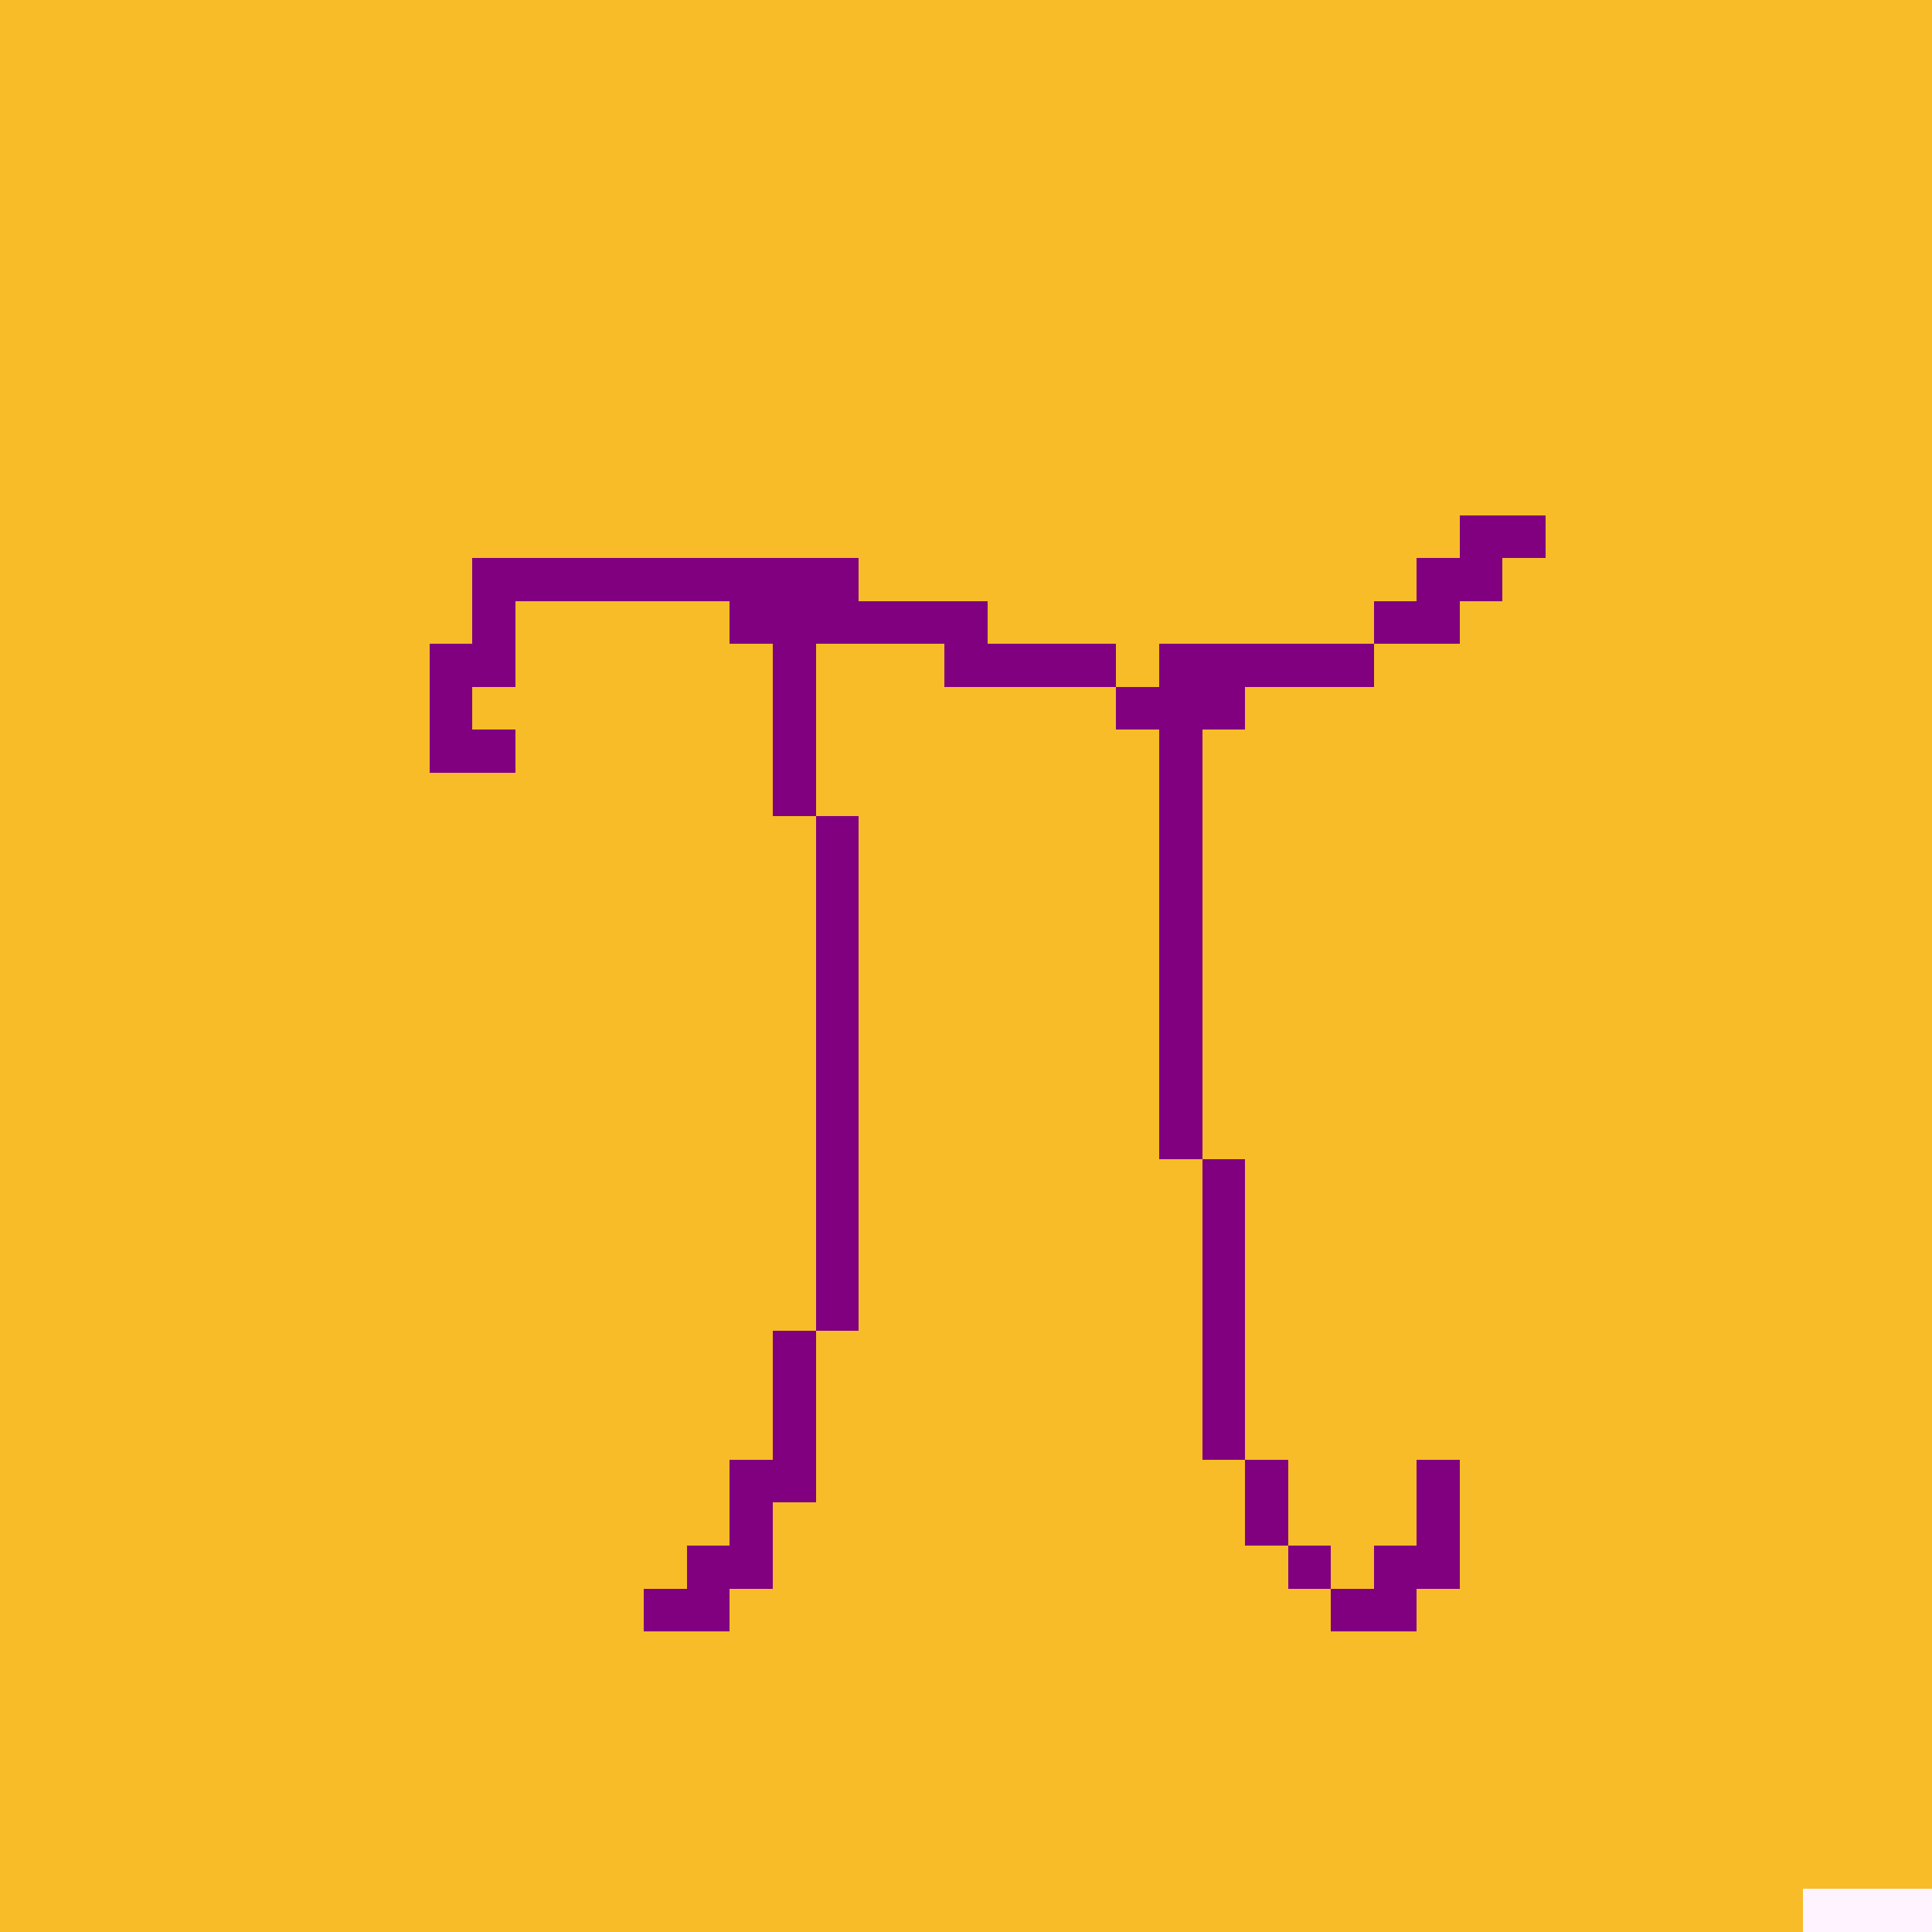<?xml version='1.0' encoding='UTF-8'?>
<svg width="45" height="45" xmlns="http://www.w3.org/2000/svg" shape-rendering="crispEdges">

/* This is not a puzzle. */

<defs>
<pattern id="px_bg" width="1" height="1" patternUnits="userSpaceOnUse">
<rect width="1" height="1" fill="#F7BC28"/>
</pattern>
<pattern id="px_pi" width="1" height="1" patternUnits="userSpaceOnUse">
<rect width="1" height="1" fill="#800080"/>
</pattern>
<pattern id="px_Q" width="1" height="1" patternUnits="userSpaceOnUse">
<rect width="1" height="1" fill="#E68E52"/>
</pattern>
<pattern id="px_E" width="1" height="1" patternUnits="userSpaceOnUse">
<rect width="1" height="1" fill="#A8A2A0"/>
</pattern>
<pattern id="px_D" width="1" height="1" patternUnits="userSpaceOnUse">
<rect width="1" height="1" fill="#FFF3FF"/>
</pattern>
</defs>

<g fill="url(#px_bg)">
<rect x="0" y="0" width="1" height="1"/>
<rect x="1" y="0" width="1" height="1"/>
<rect x="2" y="0" width="1" height="1"/>
<rect x="3" y="0" width="1" height="1"/>
<rect x="4" y="0" width="1" height="1"/>
<rect x="5" y="0" width="1" height="1"/>
<rect x="6" y="0" width="1" height="1"/>
<rect x="7" y="0" width="1" height="1"/>
<rect x="8" y="0" width="1" height="1"/>
<rect x="9" y="0" width="1" height="1"/>
<rect x="10" y="0" width="1" height="1"/>
<rect x="11" y="0" width="1" height="1"/>
<rect x="12" y="0" width="1" height="1"/>
<rect x="13" y="0" width="1" height="1"/>
<rect x="14" y="0" width="1" height="1"/>
<rect x="15" y="0" width="1" height="1"/>
<rect x="16" y="0" width="1" height="1"/>
<rect x="17" y="0" width="1" height="1"/>
<rect x="18" y="0" width="1" height="1"/>
<rect x="19" y="0" width="1" height="1"/>
<rect x="20" y="0" width="1" height="1"/>
<rect x="21" y="0" width="1" height="1"/>
<rect x="22" y="0" width="1" height="1"/>
<rect x="23" y="0" width="1" height="1"/>
<rect x="24" y="0" width="1" height="1"/>
<rect x="25" y="0" width="1" height="1"/>
<rect x="26" y="0" width="1" height="1"/>
<rect x="27" y="0" width="1" height="1"/>
<rect x="28" y="0" width="1" height="1"/>
<rect x="29" y="0" width="1" height="1"/>
<rect x="30" y="0" width="1" height="1"/>
<rect x="31" y="0" width="1" height="1"/>
<rect x="32" y="0" width="1" height="1"/>
<rect x="33" y="0" width="1" height="1"/>
<rect x="34" y="0" width="1" height="1"/>
<rect x="35" y="0" width="1" height="1"/>
<rect x="36" y="0" width="1" height="1"/>
<rect x="37" y="0" width="1" height="1"/>
<rect x="38" y="0" width="1" height="1"/>
<rect x="39" y="0" width="1" height="1"/>
<rect x="40" y="0" width="1" height="1"/>
<rect x="41" y="0" width="1" height="1"/>
<rect x="42" y="0" width="1" height="1"/>
<rect x="43" y="0" width="1" height="1"/>
<rect x="44" y="0" width="1" height="1"/>
<rect x="0" y="1" width="1" height="1"/>
<rect x="1" y="1" width="1" height="1"/>
<rect x="2" y="1" width="1" height="1"/>
<rect x="3" y="1" width="1" height="1"/>
<rect x="4" y="1" width="1" height="1"/>
<rect x="5" y="1" width="1" height="1"/>
<rect x="6" y="1" width="1" height="1"/>
<rect x="7" y="1" width="1" height="1"/>
<rect x="8" y="1" width="1" height="1"/>
<rect x="9" y="1" width="1" height="1"/>
<rect x="10" y="1" width="1" height="1"/>
<rect x="11" y="1" width="1" height="1"/>
<rect x="12" y="1" width="1" height="1"/>
<rect x="13" y="1" width="1" height="1"/>
<rect x="14" y="1" width="1" height="1"/>
<rect x="15" y="1" width="1" height="1"/>
<rect x="16" y="1" width="1" height="1"/>
<rect x="17" y="1" width="1" height="1"/>
<rect x="18" y="1" width="1" height="1"/>
<rect x="19" y="1" width="1" height="1"/>
<rect x="20" y="1" width="1" height="1"/>
<rect x="21" y="1" width="1" height="1"/>
<rect x="22" y="1" width="1" height="1"/>
<rect x="23" y="1" width="1" height="1"/>
<rect x="24" y="1" width="1" height="1"/>
<rect x="25" y="1" width="1" height="1"/>
<rect x="26" y="1" width="1" height="1"/>
<rect x="27" y="1" width="1" height="1"/>
<rect x="28" y="1" width="1" height="1"/>
<rect x="29" y="1" width="1" height="1"/>
<rect x="30" y="1" width="1" height="1"/>
<rect x="31" y="1" width="1" height="1"/>
<rect x="32" y="1" width="1" height="1"/>
<rect x="33" y="1" width="1" height="1"/>
<rect x="34" y="1" width="1" height="1"/>
<rect x="35" y="1" width="1" height="1"/>
<rect x="36" y="1" width="1" height="1"/>
<rect x="37" y="1" width="1" height="1"/>
<rect x="38" y="1" width="1" height="1"/>
<rect x="39" y="1" width="1" height="1"/>
<rect x="40" y="1" width="1" height="1"/>
<rect x="41" y="1" width="1" height="1"/>
<rect x="42" y="1" width="1" height="1"/>
<rect x="43" y="1" width="1" height="1"/>
<rect x="44" y="1" width="1" height="1"/>
<rect x="0" y="2" width="1" height="1"/>
<rect x="1" y="2" width="1" height="1"/>
<rect x="2" y="2" width="1" height="1"/>
<rect x="3" y="2" width="1" height="1"/>
<rect x="4" y="2" width="1" height="1"/>
<rect x="5" y="2" width="1" height="1"/>
<rect x="6" y="2" width="1" height="1"/>
<rect x="7" y="2" width="1" height="1"/>
<rect x="8" y="2" width="1" height="1"/>
<rect x="9" y="2" width="1" height="1"/>
<rect x="10" y="2" width="1" height="1"/>
<rect x="11" y="2" width="1" height="1"/>
<rect x="12" y="2" width="1" height="1"/>
<rect x="13" y="2" width="1" height="1"/>
<rect x="14" y="2" width="1" height="1"/>
<rect x="15" y="2" width="1" height="1"/>
<rect x="16" y="2" width="1" height="1"/>
<rect x="17" y="2" width="1" height="1"/>
<rect x="18" y="2" width="1" height="1"/>
<rect x="19" y="2" width="1" height="1"/>
<rect x="20" y="2" width="1" height="1"/>
<rect x="21" y="2" width="1" height="1"/>
<rect x="22" y="2" width="1" height="1"/>
<rect x="23" y="2" width="1" height="1"/>
<rect x="24" y="2" width="1" height="1"/>
<rect x="25" y="2" width="1" height="1"/>
<rect x="26" y="2" width="1" height="1"/>
<rect x="27" y="2" width="1" height="1"/>
<rect x="28" y="2" width="1" height="1"/>
<rect x="29" y="2" width="1" height="1"/>
<rect x="30" y="2" width="1" height="1"/>
<rect x="31" y="2" width="1" height="1"/>
<rect x="32" y="2" width="1" height="1"/>
<rect x="33" y="2" width="1" height="1"/>
<rect x="34" y="2" width="1" height="1"/>
<rect x="35" y="2" width="1" height="1"/>
<rect x="36" y="2" width="1" height="1"/>
<rect x="37" y="2" width="1" height="1"/>
<rect x="38" y="2" width="1" height="1"/>
<rect x="39" y="2" width="1" height="1"/>
<rect x="40" y="2" width="1" height="1"/>
<rect x="41" y="2" width="1" height="1"/>
<rect x="42" y="2" width="1" height="1"/>
<rect x="43" y="2" width="1" height="1"/>
<rect x="44" y="2" width="1" height="1"/>
<rect x="0" y="3" width="1" height="1"/>
<rect x="1" y="3" width="1" height="1"/>
<rect x="2" y="3" width="1" height="1"/>
<rect x="3" y="3" width="1" height="1"/>
<rect x="4" y="3" width="1" height="1"/>
<rect x="5" y="3" width="1" height="1"/>
<rect x="6" y="3" width="1" height="1"/>
<rect x="7" y="3" width="1" height="1"/>
<rect x="8" y="3" width="1" height="1"/>
<rect x="9" y="3" width="1" height="1"/>
<rect x="10" y="3" width="1" height="1"/>
<rect x="11" y="3" width="1" height="1"/>
<rect x="12" y="3" width="1" height="1"/>
<rect x="13" y="3" width="1" height="1"/>
<rect x="14" y="3" width="1" height="1"/>
<rect x="15" y="3" width="1" height="1"/>
<rect x="16" y="3" width="1" height="1"/>
<rect x="17" y="3" width="1" height="1"/>
<rect x="18" y="3" width="1" height="1"/>
<rect x="19" y="3" width="1" height="1"/>
<rect x="20" y="3" width="1" height="1"/>
<rect x="21" y="3" width="1" height="1"/>
<rect x="22" y="3" width="1" height="1"/>
<rect x="23" y="3" width="1" height="1"/>
<rect x="24" y="3" width="1" height="1"/>
<rect x="25" y="3" width="1" height="1"/>
<rect x="26" y="3" width="1" height="1"/>
<rect x="27" y="3" width="1" height="1"/>
<rect x="28" y="3" width="1" height="1"/>
<rect x="29" y="3" width="1" height="1"/>
<rect x="30" y="3" width="1" height="1"/>
<rect x="31" y="3" width="1" height="1"/>
<rect x="32" y="3" width="1" height="1"/>
<rect x="33" y="3" width="1" height="1"/>
<rect x="34" y="3" width="1" height="1"/>
<rect x="35" y="3" width="1" height="1"/>
<rect x="36" y="3" width="1" height="1"/>
<rect x="37" y="3" width="1" height="1"/>
<rect x="38" y="3" width="1" height="1"/>
<rect x="39" y="3" width="1" height="1"/>
<rect x="40" y="3" width="1" height="1"/>
<rect x="41" y="3" width="1" height="1"/>
<rect x="42" y="3" width="1" height="1"/>
<rect x="43" y="3" width="1" height="1"/>
<rect x="44" y="3" width="1" height="1"/>
<rect x="0" y="4" width="1" height="1"/>
<rect x="1" y="4" width="1" height="1"/>
<rect x="2" y="4" width="1" height="1"/>
<rect x="3" y="4" width="1" height="1"/>
<rect x="4" y="4" width="1" height="1"/>
<rect x="5" y="4" width="1" height="1"/>
<rect x="6" y="4" width="1" height="1"/>
<rect x="7" y="4" width="1" height="1"/>
<rect x="8" y="4" width="1" height="1"/>
<rect x="9" y="4" width="1" height="1"/>
<rect x="10" y="4" width="1" height="1"/>
<rect x="11" y="4" width="1" height="1"/>
<rect x="12" y="4" width="1" height="1"/>
<rect x="13" y="4" width="1" height="1"/>
<rect x="14" y="4" width="1" height="1"/>
<rect x="15" y="4" width="1" height="1"/>
<rect x="16" y="4" width="1" height="1"/>
<rect x="17" y="4" width="1" height="1"/>
<rect x="18" y="4" width="1" height="1"/>
<rect x="19" y="4" width="1" height="1"/>
<rect x="20" y="4" width="1" height="1"/>
<rect x="21" y="4" width="1" height="1"/>
<rect x="22" y="4" width="1" height="1"/>
<rect x="23" y="4" width="1" height="1"/>
<rect x="24" y="4" width="1" height="1"/>
<rect x="25" y="4" width="1" height="1"/>
<rect x="26" y="4" width="1" height="1"/>
<rect x="27" y="4" width="1" height="1"/>
<rect x="28" y="4" width="1" height="1"/>
<rect x="29" y="4" width="1" height="1"/>
<rect x="30" y="4" width="1" height="1"/>
<rect x="31" y="4" width="1" height="1"/>
<rect x="32" y="4" width="1" height="1"/>
<rect x="33" y="4" width="1" height="1"/>
<rect x="34" y="4" width="1" height="1"/>
<rect x="35" y="4" width="1" height="1"/>
<rect x="36" y="4" width="1" height="1"/>
<rect x="37" y="4" width="1" height="1"/>
<rect x="38" y="4" width="1" height="1"/>
<rect x="39" y="4" width="1" height="1"/>
<rect x="40" y="4" width="1" height="1"/>
<rect x="41" y="4" width="1" height="1"/>
<rect x="42" y="4" width="1" height="1"/>
<rect x="43" y="4" width="1" height="1"/>
<rect x="44" y="4" width="1" height="1"/>
<rect x="0" y="5" width="1" height="1"/>
<rect x="1" y="5" width="1" height="1"/>
<rect x="2" y="5" width="1" height="1"/>
<rect x="3" y="5" width="1" height="1"/>
<rect x="4" y="5" width="1" height="1"/>
<rect x="5" y="5" width="1" height="1"/>
<rect x="6" y="5" width="1" height="1"/>
<rect x="7" y="5" width="1" height="1"/>
<rect x="8" y="5" width="1" height="1"/>
<rect x="9" y="5" width="1" height="1"/>
<rect x="10" y="5" width="1" height="1"/>
<rect x="11" y="5" width="1" height="1"/>
<rect x="12" y="5" width="1" height="1"/>
<rect x="13" y="5" width="1" height="1"/>
<rect x="14" y="5" width="1" height="1"/>
<rect x="15" y="5" width="1" height="1"/>
<rect x="16" y="5" width="1" height="1"/>
<rect x="17" y="5" width="1" height="1"/>
<rect x="18" y="5" width="1" height="1"/>
<rect x="19" y="5" width="1" height="1"/>
<rect x="20" y="5" width="1" height="1"/>
<rect x="21" y="5" width="1" height="1"/>
<rect x="22" y="5" width="1" height="1"/>
<rect x="23" y="5" width="1" height="1"/>
<rect x="24" y="5" width="1" height="1"/>
<rect x="25" y="5" width="1" height="1"/>
<rect x="26" y="5" width="1" height="1"/>
<rect x="27" y="5" width="1" height="1"/>
<rect x="28" y="5" width="1" height="1"/>
<rect x="29" y="5" width="1" height="1"/>
<rect x="30" y="5" width="1" height="1"/>
<rect x="31" y="5" width="1" height="1"/>
<rect x="32" y="5" width="1" height="1"/>
<rect x="33" y="5" width="1" height="1"/>
<rect x="34" y="5" width="1" height="1"/>
<rect x="35" y="5" width="1" height="1"/>
<rect x="36" y="5" width="1" height="1"/>
<rect x="37" y="5" width="1" height="1"/>
<rect x="38" y="5" width="1" height="1"/>
<rect x="39" y="5" width="1" height="1"/>
<rect x="40" y="5" width="1" height="1"/>
<rect x="41" y="5" width="1" height="1"/>
<rect x="42" y="5" width="1" height="1"/>
<rect x="43" y="5" width="1" height="1"/>
<rect x="44" y="5" width="1" height="1"/>
<rect x="0" y="6" width="1" height="1"/>
<rect x="1" y="6" width="1" height="1"/>
<rect x="2" y="6" width="1" height="1"/>
<rect x="3" y="6" width="1" height="1"/>
<rect x="4" y="6" width="1" height="1"/>
<rect x="5" y="6" width="1" height="1"/>
<rect x="6" y="6" width="1" height="1"/>
<rect x="7" y="6" width="1" height="1"/>
<rect x="8" y="6" width="1" height="1"/>
<rect x="9" y="6" width="1" height="1"/>
<rect x="10" y="6" width="1" height="1"/>
<rect x="11" y="6" width="1" height="1"/>
<rect x="12" y="6" width="1" height="1"/>
<rect x="13" y="6" width="1" height="1"/>
<rect x="14" y="6" width="1" height="1"/>
<rect x="15" y="6" width="1" height="1"/>
<rect x="16" y="6" width="1" height="1"/>
<rect x="17" y="6" width="1" height="1"/>
<rect x="18" y="6" width="1" height="1"/>
<rect x="19" y="6" width="1" height="1"/>
<rect x="20" y="6" width="1" height="1"/>
<rect x="21" y="6" width="1" height="1"/>
<rect x="22" y="6" width="1" height="1"/>
<rect x="23" y="6" width="1" height="1"/>
<rect x="24" y="6" width="1" height="1"/>
<rect x="25" y="6" width="1" height="1"/>
<rect x="26" y="6" width="1" height="1"/>
<rect x="27" y="6" width="1" height="1"/>
<rect x="28" y="6" width="1" height="1"/>
<rect x="29" y="6" width="1" height="1"/>
<rect x="30" y="6" width="1" height="1"/>
<rect x="31" y="6" width="1" height="1"/>
<rect x="32" y="6" width="1" height="1"/>
<rect x="33" y="6" width="1" height="1"/>
<rect x="34" y="6" width="1" height="1"/>
<rect x="35" y="6" width="1" height="1"/>
<rect x="36" y="6" width="1" height="1"/>
<rect x="37" y="6" width="1" height="1"/>
<rect x="38" y="6" width="1" height="1"/>
<rect x="39" y="6" width="1" height="1"/>
<rect x="40" y="6" width="1" height="1"/>
<rect x="41" y="6" width="1" height="1"/>
<rect x="42" y="6" width="1" height="1"/>
<rect x="43" y="6" width="1" height="1"/>
<rect x="44" y="6" width="1" height="1"/>
<rect x="0" y="7" width="1" height="1"/>
<rect x="1" y="7" width="1" height="1"/>
<rect x="2" y="7" width="1" height="1"/>
<rect x="3" y="7" width="1" height="1"/>
<rect x="4" y="7" width="1" height="1"/>
<rect x="5" y="7" width="1" height="1"/>
<rect x="6" y="7" width="1" height="1"/>
<rect x="7" y="7" width="1" height="1"/>
<rect x="8" y="7" width="1" height="1"/>
<rect x="9" y="7" width="1" height="1"/>
<rect x="10" y="7" width="1" height="1"/>
<rect x="11" y="7" width="1" height="1"/>
<rect x="12" y="7" width="1" height="1"/>
<rect x="13" y="7" width="1" height="1"/>
<rect x="14" y="7" width="1" height="1"/>
<rect x="15" y="7" width="1" height="1"/>
<rect x="16" y="7" width="1" height="1"/>
<rect x="17" y="7" width="1" height="1"/>
<rect x="18" y="7" width="1" height="1"/>
<rect x="19" y="7" width="1" height="1"/>
<rect x="20" y="7" width="1" height="1"/>
<rect x="21" y="7" width="1" height="1"/>
<rect x="22" y="7" width="1" height="1"/>
<rect x="23" y="7" width="1" height="1"/>
<rect x="24" y="7" width="1" height="1"/>
<rect x="25" y="7" width="1" height="1"/>
<rect x="26" y="7" width="1" height="1"/>
<rect x="27" y="7" width="1" height="1"/>
<rect x="28" y="7" width="1" height="1"/>
<rect x="29" y="7" width="1" height="1"/>
<rect x="30" y="7" width="1" height="1"/>
<rect x="31" y="7" width="1" height="1"/>
<rect x="32" y="7" width="1" height="1"/>
<rect x="33" y="7" width="1" height="1"/>
<rect x="34" y="7" width="1" height="1"/>
<rect x="35" y="7" width="1" height="1"/>
<rect x="36" y="7" width="1" height="1"/>
<rect x="37" y="7" width="1" height="1"/>
<rect x="38" y="7" width="1" height="1"/>
<rect x="39" y="7" width="1" height="1"/>
<rect x="40" y="7" width="1" height="1"/>
<rect x="41" y="7" width="1" height="1"/>
<rect x="42" y="7" width="1" height="1"/>
<rect x="43" y="7" width="1" height="1"/>
<rect x="44" y="7" width="1" height="1"/>
<rect x="0" y="8" width="1" height="1"/>
<rect x="1" y="8" width="1" height="1"/>
<rect x="2" y="8" width="1" height="1"/>
<rect x="3" y="8" width="1" height="1"/>
<rect x="4" y="8" width="1" height="1"/>
<rect x="5" y="8" width="1" height="1"/>
<rect x="6" y="8" width="1" height="1"/>
<rect x="7" y="8" width="1" height="1"/>
<rect x="8" y="8" width="1" height="1"/>
<rect x="9" y="8" width="1" height="1"/>
<rect x="10" y="8" width="1" height="1"/>
<rect x="11" y="8" width="1" height="1"/>
<rect x="12" y="8" width="1" height="1"/>
<rect x="13" y="8" width="1" height="1"/>
<rect x="14" y="8" width="1" height="1"/>
<rect x="15" y="8" width="1" height="1"/>
<rect x="16" y="8" width="1" height="1"/>
<rect x="17" y="8" width="1" height="1"/>
<rect x="18" y="8" width="1" height="1"/>
<rect x="19" y="8" width="1" height="1"/>
<rect x="20" y="8" width="1" height="1"/>
<rect x="21" y="8" width="1" height="1"/>
<rect x="22" y="8" width="1" height="1"/>
<rect x="23" y="8" width="1" height="1"/>
<rect x="24" y="8" width="1" height="1"/>
<rect x="25" y="8" width="1" height="1"/>
<rect x="26" y="8" width="1" height="1"/>
<rect x="27" y="8" width="1" height="1"/>
<rect x="28" y="8" width="1" height="1"/>
<rect x="29" y="8" width="1" height="1"/>
<rect x="30" y="8" width="1" height="1"/>
<rect x="31" y="8" width="1" height="1"/>
<rect x="32" y="8" width="1" height="1"/>
<rect x="33" y="8" width="1" height="1"/>
<rect x="34" y="8" width="1" height="1"/>
<rect x="35" y="8" width="1" height="1"/>
<rect x="36" y="8" width="1" height="1"/>
<rect x="37" y="8" width="1" height="1"/>
<rect x="38" y="8" width="1" height="1"/>
<rect x="39" y="8" width="1" height="1"/>
<rect x="40" y="8" width="1" height="1"/>
<rect x="41" y="8" width="1" height="1"/>
<rect x="42" y="8" width="1" height="1"/>
<rect x="43" y="8" width="1" height="1"/>
<rect x="44" y="8" width="1" height="1"/>
<rect x="0" y="9" width="1" height="1"/>
<rect x="1" y="9" width="1" height="1"/>
<rect x="2" y="9" width="1" height="1"/>
<rect x="3" y="9" width="1" height="1"/>
<rect x="4" y="9" width="1" height="1"/>
<rect x="5" y="9" width="1" height="1"/>
<rect x="6" y="9" width="1" height="1"/>
<rect x="7" y="9" width="1" height="1"/>
<rect x="8" y="9" width="1" height="1"/>
<rect x="9" y="9" width="1" height="1"/>
<rect x="10" y="9" width="1" height="1"/>
<rect x="11" y="9" width="1" height="1"/>
<rect x="12" y="9" width="1" height="1"/>
<rect x="13" y="9" width="1" height="1"/>
<rect x="14" y="9" width="1" height="1"/>
<rect x="15" y="9" width="1" height="1"/>
<rect x="16" y="9" width="1" height="1"/>
<rect x="17" y="9" width="1" height="1"/>
<rect x="18" y="9" width="1" height="1"/>
<rect x="19" y="9" width="1" height="1"/>
<rect x="20" y="9" width="1" height="1"/>
<rect x="21" y="9" width="1" height="1"/>
<rect x="22" y="9" width="1" height="1"/>
<rect x="23" y="9" width="1" height="1"/>
<rect x="24" y="9" width="1" height="1"/>
<rect x="25" y="9" width="1" height="1"/>
<rect x="26" y="9" width="1" height="1"/>
<rect x="27" y="9" width="1" height="1"/>
<rect x="28" y="9" width="1" height="1"/>
<rect x="29" y="9" width="1" height="1"/>
<rect x="30" y="9" width="1" height="1"/>
<rect x="31" y="9" width="1" height="1"/>
<rect x="32" y="9" width="1" height="1"/>
<rect x="33" y="9" width="1" height="1"/>
<rect x="34" y="9" width="1" height="1"/>
<rect x="35" y="9" width="1" height="1"/>
<rect x="36" y="9" width="1" height="1"/>
<rect x="37" y="9" width="1" height="1"/>
<rect x="38" y="9" width="1" height="1"/>
<rect x="39" y="9" width="1" height="1"/>
<rect x="40" y="9" width="1" height="1"/>
<rect x="41" y="9" width="1" height="1"/>
<rect x="42" y="9" width="1" height="1"/>
<rect x="43" y="9" width="1" height="1"/>
<rect x="44" y="9" width="1" height="1"/>
<rect x="0" y="10" width="1" height="1"/>
<rect x="1" y="10" width="1" height="1"/>
<rect x="2" y="10" width="1" height="1"/>
<rect x="3" y="10" width="1" height="1"/>
<rect x="4" y="10" width="1" height="1"/>
<rect x="5" y="10" width="1" height="1"/>
<rect x="6" y="10" width="1" height="1"/>
<rect x="7" y="10" width="1" height="1"/>
<rect x="8" y="10" width="1" height="1"/>
<rect x="9" y="10" width="1" height="1"/>
<rect x="10" y="10" width="1" height="1"/>
<rect x="11" y="10" width="1" height="1"/>
<rect x="12" y="10" width="1" height="1"/>
<rect x="13" y="10" width="1" height="1"/>
<rect x="14" y="10" width="1" height="1"/>
<rect x="15" y="10" width="1" height="1"/>
<rect x="16" y="10" width="1" height="1"/>
<rect x="17" y="10" width="1" height="1"/>
<rect x="18" y="10" width="1" height="1"/>
<rect x="19" y="10" width="1" height="1"/>
<rect x="20" y="10" width="1" height="1"/>
<rect x="21" y="10" width="1" height="1"/>
<rect x="22" y="10" width="1" height="1"/>
<rect x="23" y="10" width="1" height="1"/>
<rect x="24" y="10" width="1" height="1"/>
<rect x="25" y="10" width="1" height="1"/>
<rect x="26" y="10" width="1" height="1"/>
<rect x="27" y="10" width="1" height="1"/>
<rect x="28" y="10" width="1" height="1"/>
<rect x="29" y="10" width="1" height="1"/>
<rect x="30" y="10" width="1" height="1"/>
<rect x="31" y="10" width="1" height="1"/>
<rect x="32" y="10" width="1" height="1"/>
<rect x="33" y="10" width="1" height="1"/>
<rect x="34" y="10" width="1" height="1"/>
<rect x="35" y="10" width="1" height="1"/>
<rect x="36" y="10" width="1" height="1"/>
<rect x="37" y="10" width="1" height="1"/>
<rect x="38" y="10" width="1" height="1"/>
<rect x="39" y="10" width="1" height="1"/>
<rect x="40" y="10" width="1" height="1"/>
<rect x="41" y="10" width="1" height="1"/>
<rect x="42" y="10" width="1" height="1"/>
<rect x="43" y="10" width="1" height="1"/>
<rect x="44" y="10" width="1" height="1"/>
<rect x="0" y="11" width="1" height="1"/>
<rect x="1" y="11" width="1" height="1"/>
<rect x="2" y="11" width="1" height="1"/>
<rect x="3" y="11" width="1" height="1"/>
<rect x="4" y="11" width="1" height="1"/>
<rect x="5" y="11" width="1" height="1"/>
<rect x="6" y="11" width="1" height="1"/>
<rect x="7" y="11" width="1" height="1"/>
<rect x="8" y="11" width="1" height="1"/>
<rect x="9" y="11" width="1" height="1"/>
<rect x="10" y="11" width="1" height="1"/>
<rect x="11" y="11" width="1" height="1"/>
<rect x="12" y="11" width="1" height="1"/>
<rect x="13" y="11" width="1" height="1"/>
<rect x="14" y="11" width="1" height="1"/>
<rect x="15" y="11" width="1" height="1"/>
<rect x="16" y="11" width="1" height="1"/>
<rect x="17" y="11" width="1" height="1"/>
<rect x="18" y="11" width="1" height="1"/>
<rect x="19" y="11" width="1" height="1"/>
<rect x="20" y="11" width="1" height="1"/>
<rect x="21" y="11" width="1" height="1"/>
<rect x="22" y="11" width="1" height="1"/>
<rect x="23" y="11" width="1" height="1"/>
<rect x="24" y="11" width="1" height="1"/>
<rect x="25" y="11" width="1" height="1"/>
<rect x="26" y="11" width="1" height="1"/>
<rect x="27" y="11" width="1" height="1"/>
<rect x="28" y="11" width="1" height="1"/>
<rect x="29" y="11" width="1" height="1"/>
<rect x="30" y="11" width="1" height="1"/>
<rect x="31" y="11" width="1" height="1"/>
<rect x="32" y="11" width="1" height="1"/>
<rect x="33" y="11" width="1" height="1"/>
<rect x="34" y="11" width="1" height="1"/>
<rect x="35" y="11" width="1" height="1"/>
<rect x="36" y="11" width="1" height="1"/>
<rect x="37" y="11" width="1" height="1"/>
<rect x="38" y="11" width="1" height="1"/>
<rect x="39" y="11" width="1" height="1"/>
<rect x="40" y="11" width="1" height="1"/>
<rect x="41" y="11" width="1" height="1"/>
<rect x="42" y="11" width="1" height="1"/>
<rect x="43" y="11" width="1" height="1"/>
<rect x="44" y="11" width="1" height="1"/>
<rect x="0" y="12" width="1" height="1"/>
<rect x="1" y="12" width="1" height="1"/>
<rect x="2" y="12" width="1" height="1"/>
<rect x="3" y="12" width="1" height="1"/>
<rect x="4" y="12" width="1" height="1"/>
<rect x="5" y="12" width="1" height="1"/>
<rect x="6" y="12" width="1" height="1"/>
<rect x="7" y="12" width="1" height="1"/>
<rect x="8" y="12" width="1" height="1"/>
<rect x="9" y="12" width="1" height="1"/>
<rect x="10" y="12" width="1" height="1"/>
<rect x="11" y="12" width="1" height="1"/>
<rect x="12" y="12" width="1" height="1"/>
<rect x="13" y="12" width="1" height="1"/>
<rect x="14" y="12" width="1" height="1"/>
<rect x="15" y="12" width="1" height="1"/>
<rect x="16" y="12" width="1" height="1"/>
<rect x="17" y="12" width="1" height="1"/>
<rect x="18" y="12" width="1" height="1"/>
<rect x="19" y="12" width="1" height="1"/>
<rect x="20" y="12" width="1" height="1"/>
<rect x="21" y="12" width="1" height="1"/>
<rect x="22" y="12" width="1" height="1"/>
<rect x="23" y="12" width="1" height="1"/>
<rect x="24" y="12" width="1" height="1"/>
<rect x="25" y="12" width="1" height="1"/>
<rect x="26" y="12" width="1" height="1"/>
<rect x="27" y="12" width="1" height="1"/>
<rect x="28" y="12" width="1" height="1"/>
<rect x="29" y="12" width="1" height="1"/>
<rect x="30" y="12" width="1" height="1"/>
<rect x="31" y="12" width="1" height="1"/>
<rect x="32" y="12" width="1" height="1"/>
<rect x="33" y="12" width="1" height="1"/>
<rect x="36" y="12" width="1" height="1"/>
<rect x="37" y="12" width="1" height="1"/>
<rect x="38" y="12" width="1" height="1"/>
<rect x="39" y="12" width="1" height="1"/>
<rect x="40" y="12" width="1" height="1"/>
<rect x="41" y="12" width="1" height="1"/>
<rect x="42" y="12" width="1" height="1"/>
<rect x="43" y="12" width="1" height="1"/>
<rect x="44" y="12" width="1" height="1"/>
<rect x="0" y="13" width="1" height="1"/>
<rect x="1" y="13" width="1" height="1"/>
<rect x="2" y="13" width="1" height="1"/>
<rect x="3" y="13" width="1" height="1"/>
<rect x="4" y="13" width="1" height="1"/>
<rect x="5" y="13" width="1" height="1"/>
<rect x="6" y="13" width="1" height="1"/>
<rect x="7" y="13" width="1" height="1"/>
<rect x="8" y="13" width="1" height="1"/>
<rect x="9" y="13" width="1" height="1"/>
<rect x="10" y="13" width="1" height="1"/>
<rect x="20" y="13" width="1" height="1"/>
<rect x="21" y="13" width="1" height="1"/>
<rect x="22" y="13" width="1" height="1"/>
<rect x="23" y="13" width="1" height="1"/>
<rect x="24" y="13" width="1" height="1"/>
<rect x="25" y="13" width="1" height="1"/>
<rect x="26" y="13" width="1" height="1"/>
<rect x="27" y="13" width="1" height="1"/>
<rect x="28" y="13" width="1" height="1"/>
<rect x="29" y="13" width="1" height="1"/>
<rect x="30" y="13" width="1" height="1"/>
<rect x="31" y="13" width="1" height="1"/>
<rect x="32" y="13" width="1" height="1"/>
<rect x="35" y="13" width="1" height="1"/>
<rect x="36" y="13" width="1" height="1"/>
<rect x="37" y="13" width="1" height="1"/>
<rect x="38" y="13" width="1" height="1"/>
<rect x="39" y="13" width="1" height="1"/>
<rect x="40" y="13" width="1" height="1"/>
<rect x="41" y="13" width="1" height="1"/>
<rect x="42" y="13" width="1" height="1"/>
<rect x="43" y="13" width="1" height="1"/>
<rect x="44" y="13" width="1" height="1"/>
<rect x="0" y="14" width="1" height="1"/>
<rect x="1" y="14" width="1" height="1"/>
<rect x="2" y="14" width="1" height="1"/>
<rect x="3" y="14" width="1" height="1"/>
<rect x="4" y="14" width="1" height="1"/>
<rect x="5" y="14" width="1" height="1"/>
<rect x="6" y="14" width="1" height="1"/>
<rect x="7" y="14" width="1" height="1"/>
<rect x="8" y="14" width="1" height="1"/>
<rect x="9" y="14" width="1" height="1"/>
<rect x="10" y="14" width="1" height="1"/>
<rect x="12" y="14" width="1" height="1"/>
<rect x="13" y="14" width="1" height="1"/>
<rect x="14" y="14" width="1" height="1"/>
<rect x="15" y="14" width="1" height="1"/>
<rect x="16" y="14" width="1" height="1"/>
<rect x="23" y="14" width="1" height="1"/>
<rect x="24" y="14" width="1" height="1"/>
<rect x="25" y="14" width="1" height="1"/>
<rect x="26" y="14" width="1" height="1"/>
<rect x="27" y="14" width="1" height="1"/>
<rect x="28" y="14" width="1" height="1"/>
<rect x="29" y="14" width="1" height="1"/>
<rect x="30" y="14" width="1" height="1"/>
<rect x="31" y="14" width="1" height="1"/>
<rect x="34" y="14" width="1" height="1"/>
<rect x="35" y="14" width="1" height="1"/>
<rect x="36" y="14" width="1" height="1"/>
<rect x="37" y="14" width="1" height="1"/>
<rect x="38" y="14" width="1" height="1"/>
<rect x="39" y="14" width="1" height="1"/>
<rect x="40" y="14" width="1" height="1"/>
<rect x="41" y="14" width="1" height="1"/>
<rect x="42" y="14" width="1" height="1"/>
<rect x="43" y="14" width="1" height="1"/>
<rect x="44" y="14" width="1" height="1"/>
<rect x="0" y="15" width="1" height="1"/>
<rect x="1" y="15" width="1" height="1"/>
<rect x="2" y="15" width="1" height="1"/>
<rect x="3" y="15" width="1" height="1"/>
<rect x="4" y="15" width="1" height="1"/>
<rect x="5" y="15" width="1" height="1"/>
<rect x="6" y="15" width="1" height="1"/>
<rect x="7" y="15" width="1" height="1"/>
<rect x="8" y="15" width="1" height="1"/>
<rect x="9" y="15" width="1" height="1"/>
<rect x="12" y="15" width="1" height="1"/>
<rect x="13" y="15" width="1" height="1"/>
<rect x="14" y="15" width="1" height="1"/>
<rect x="15" y="15" width="1" height="1"/>
<rect x="16" y="15" width="1" height="1"/>
<rect x="17" y="15" width="1" height="1"/>
<rect x="19" y="15" width="1" height="1"/>
<rect x="20" y="15" width="1" height="1"/>
<rect x="21" y="15" width="1" height="1"/>
<rect x="26" y="15" width="1" height="1"/>
<rect x="32" y="15" width="1" height="1"/>
<rect x="33" y="15" width="1" height="1"/>
<rect x="34" y="15" width="1" height="1"/>
<rect x="35" y="15" width="1" height="1"/>
<rect x="36" y="15" width="1" height="1"/>
<rect x="37" y="15" width="1" height="1"/>
<rect x="38" y="15" width="1" height="1"/>
<rect x="39" y="15" width="1" height="1"/>
<rect x="40" y="15" width="1" height="1"/>
<rect x="41" y="15" width="1" height="1"/>
<rect x="42" y="15" width="1" height="1"/>
<rect x="43" y="15" width="1" height="1"/>
<rect x="44" y="15" width="1" height="1"/>
<rect x="0" y="16" width="1" height="1"/>
<rect x="1" y="16" width="1" height="1"/>
<rect x="2" y="16" width="1" height="1"/>
<rect x="3" y="16" width="1" height="1"/>
<rect x="4" y="16" width="1" height="1"/>
<rect x="5" y="16" width="1" height="1"/>
<rect x="6" y="16" width="1" height="1"/>
<rect x="7" y="16" width="1" height="1"/>
<rect x="8" y="16" width="1" height="1"/>
<rect x="9" y="16" width="1" height="1"/>
<rect x="11" y="16" width="1" height="1"/>
<rect x="12" y="16" width="1" height="1"/>
<rect x="13" y="16" width="1" height="1"/>
<rect x="14" y="16" width="1" height="1"/>
<rect x="15" y="16" width="1" height="1"/>
<rect x="16" y="16" width="1" height="1"/>
<rect x="17" y="16" width="1" height="1"/>
<rect x="19" y="16" width="1" height="1"/>
<rect x="20" y="16" width="1" height="1"/>
<rect x="21" y="16" width="1" height="1"/>
<rect x="22" y="16" width="1" height="1"/>
<rect x="23" y="16" width="1" height="1"/>
<rect x="24" y="16" width="1" height="1"/>
<rect x="25" y="16" width="1" height="1"/>
<rect x="29" y="16" width="1" height="1"/>
<rect x="30" y="16" width="1" height="1"/>
<rect x="31" y="16" width="1" height="1"/>
<rect x="32" y="16" width="1" height="1"/>
<rect x="33" y="16" width="1" height="1"/>
<rect x="34" y="16" width="1" height="1"/>
<rect x="35" y="16" width="1" height="1"/>
<rect x="36" y="16" width="1" height="1"/>
<rect x="37" y="16" width="1" height="1"/>
<rect x="38" y="16" width="1" height="1"/>
<rect x="39" y="16" width="1" height="1"/>
<rect x="40" y="16" width="1" height="1"/>
<rect x="41" y="16" width="1" height="1"/>
<rect x="42" y="16" width="1" height="1"/>
<rect x="43" y="16" width="1" height="1"/>
<rect x="44" y="16" width="1" height="1"/>
<rect x="0" y="17" width="1" height="1"/>
<rect x="1" y="17" width="1" height="1"/>
<rect x="2" y="17" width="1" height="1"/>
<rect x="3" y="17" width="1" height="1"/>
<rect x="4" y="17" width="1" height="1"/>
<rect x="5" y="17" width="1" height="1"/>
<rect x="6" y="17" width="1" height="1"/>
<rect x="7" y="17" width="1" height="1"/>
<rect x="8" y="17" width="1" height="1"/>
<rect x="9" y="17" width="1" height="1"/>
<rect x="12" y="17" width="1" height="1"/>
<rect x="13" y="17" width="1" height="1"/>
<rect x="14" y="17" width="1" height="1"/>
<rect x="15" y="17" width="1" height="1"/>
<rect x="16" y="17" width="1" height="1"/>
<rect x="17" y="17" width="1" height="1"/>
<rect x="19" y="17" width="1" height="1"/>
<rect x="20" y="17" width="1" height="1"/>
<rect x="21" y="17" width="1" height="1"/>
<rect x="22" y="17" width="1" height="1"/>
<rect x="23" y="17" width="1" height="1"/>
<rect x="24" y="17" width="1" height="1"/>
<rect x="25" y="17" width="1" height="1"/>
<rect x="26" y="17" width="1" height="1"/>
<rect x="28" y="17" width="1" height="1"/>
<rect x="29" y="17" width="1" height="1"/>
<rect x="30" y="17" width="1" height="1"/>
<rect x="31" y="17" width="1" height="1"/>
<rect x="32" y="17" width="1" height="1"/>
<rect x="33" y="17" width="1" height="1"/>
<rect x="34" y="17" width="1" height="1"/>
<rect x="35" y="17" width="1" height="1"/>
<rect x="36" y="17" width="1" height="1"/>
<rect x="37" y="17" width="1" height="1"/>
<rect x="38" y="17" width="1" height="1"/>
<rect x="39" y="17" width="1" height="1"/>
<rect x="40" y="17" width="1" height="1"/>
<rect x="41" y="17" width="1" height="1"/>
<rect x="42" y="17" width="1" height="1"/>
<rect x="43" y="17" width="1" height="1"/>
<rect x="44" y="17" width="1" height="1"/>
<rect x="0" y="18" width="1" height="1"/>
<rect x="1" y="18" width="1" height="1"/>
<rect x="2" y="18" width="1" height="1"/>
<rect x="3" y="18" width="1" height="1"/>
<rect x="4" y="18" width="1" height="1"/>
<rect x="5" y="18" width="1" height="1"/>
<rect x="6" y="18" width="1" height="1"/>
<rect x="7" y="18" width="1" height="1"/>
<rect x="8" y="18" width="1" height="1"/>
<rect x="9" y="18" width="1" height="1"/>
<rect x="10" y="18" width="1" height="1"/>
<rect x="11" y="18" width="1" height="1"/>
<rect x="12" y="18" width="1" height="1"/>
<rect x="13" y="18" width="1" height="1"/>
<rect x="14" y="18" width="1" height="1"/>
<rect x="15" y="18" width="1" height="1"/>
<rect x="16" y="18" width="1" height="1"/>
<rect x="17" y="18" width="1" height="1"/>
<rect x="19" y="18" width="1" height="1"/>
<rect x="20" y="18" width="1" height="1"/>
<rect x="21" y="18" width="1" height="1"/>
<rect x="22" y="18" width="1" height="1"/>
<rect x="23" y="18" width="1" height="1"/>
<rect x="24" y="18" width="1" height="1"/>
<rect x="25" y="18" width="1" height="1"/>
<rect x="26" y="18" width="1" height="1"/>
<rect x="28" y="18" width="1" height="1"/>
<rect x="29" y="18" width="1" height="1"/>
<rect x="30" y="18" width="1" height="1"/>
<rect x="31" y="18" width="1" height="1"/>
<rect x="32" y="18" width="1" height="1"/>
<rect x="33" y="18" width="1" height="1"/>
<rect x="34" y="18" width="1" height="1"/>
<rect x="35" y="18" width="1" height="1"/>
<rect x="36" y="18" width="1" height="1"/>
<rect x="37" y="18" width="1" height="1"/>
<rect x="38" y="18" width="1" height="1"/>
<rect x="39" y="18" width="1" height="1"/>
<rect x="40" y="18" width="1" height="1"/>
<rect x="41" y="18" width="1" height="1"/>
<rect x="42" y="18" width="1" height="1"/>
<rect x="43" y="18" width="1" height="1"/>
<rect x="44" y="18" width="1" height="1"/>
<rect x="0" y="19" width="1" height="1"/>
<rect x="1" y="19" width="1" height="1"/>
<rect x="2" y="19" width="1" height="1"/>
<rect x="3" y="19" width="1" height="1"/>
<rect x="4" y="19" width="1" height="1"/>
<rect x="5" y="19" width="1" height="1"/>
<rect x="6" y="19" width="1" height="1"/>
<rect x="7" y="19" width="1" height="1"/>
<rect x="8" y="19" width="1" height="1"/>
<rect x="9" y="19" width="1" height="1"/>
<rect x="10" y="19" width="1" height="1"/>
<rect x="11" y="19" width="1" height="1"/>
<rect x="12" y="19" width="1" height="1"/>
<rect x="13" y="19" width="1" height="1"/>
<rect x="14" y="19" width="1" height="1"/>
<rect x="15" y="19" width="1" height="1"/>
<rect x="16" y="19" width="1" height="1"/>
<rect x="17" y="19" width="1" height="1"/>
<rect x="18" y="19" width="1" height="1"/>
<rect x="20" y="19" width="1" height="1"/>
<rect x="21" y="19" width="1" height="1"/>
<rect x="22" y="19" width="1" height="1"/>
<rect x="23" y="19" width="1" height="1"/>
<rect x="24" y="19" width="1" height="1"/>
<rect x="25" y="19" width="1" height="1"/>
<rect x="26" y="19" width="1" height="1"/>
<rect x="28" y="19" width="1" height="1"/>
<rect x="29" y="19" width="1" height="1"/>
<rect x="30" y="19" width="1" height="1"/>
<rect x="31" y="19" width="1" height="1"/>
<rect x="32" y="19" width="1" height="1"/>
<rect x="33" y="19" width="1" height="1"/>
<rect x="34" y="19" width="1" height="1"/>
<rect x="35" y="19" width="1" height="1"/>
<rect x="36" y="19" width="1" height="1"/>
<rect x="37" y="19" width="1" height="1"/>
<rect x="38" y="19" width="1" height="1"/>
<rect x="39" y="19" width="1" height="1"/>
<rect x="40" y="19" width="1" height="1"/>
<rect x="41" y="19" width="1" height="1"/>
<rect x="42" y="19" width="1" height="1"/>
<rect x="43" y="19" width="1" height="1"/>
<rect x="44" y="19" width="1" height="1"/>
<rect x="0" y="20" width="1" height="1"/>
<rect x="1" y="20" width="1" height="1"/>
<rect x="2" y="20" width="1" height="1"/>
<rect x="3" y="20" width="1" height="1"/>
<rect x="4" y="20" width="1" height="1"/>
<rect x="5" y="20" width="1" height="1"/>
<rect x="6" y="20" width="1" height="1"/>
<rect x="7" y="20" width="1" height="1"/>
<rect x="8" y="20" width="1" height="1"/>
<rect x="9" y="20" width="1" height="1"/>
<rect x="10" y="20" width="1" height="1"/>
<rect x="11" y="20" width="1" height="1"/>
<rect x="12" y="20" width="1" height="1"/>
<rect x="13" y="20" width="1" height="1"/>
<rect x="14" y="20" width="1" height="1"/>
<rect x="15" y="20" width="1" height="1"/>
<rect x="16" y="20" width="1" height="1"/>
<rect x="17" y="20" width="1" height="1"/>
<rect x="18" y="20" width="1" height="1"/>
<rect x="20" y="20" width="1" height="1"/>
<rect x="21" y="20" width="1" height="1"/>
<rect x="22" y="20" width="1" height="1"/>
<rect x="23" y="20" width="1" height="1"/>
<rect x="24" y="20" width="1" height="1"/>
<rect x="25" y="20" width="1" height="1"/>
<rect x="26" y="20" width="1" height="1"/>
<rect x="28" y="20" width="1" height="1"/>
<rect x="29" y="20" width="1" height="1"/>
<rect x="30" y="20" width="1" height="1"/>
<rect x="31" y="20" width="1" height="1"/>
<rect x="32" y="20" width="1" height="1"/>
<rect x="33" y="20" width="1" height="1"/>
<rect x="34" y="20" width="1" height="1"/>
<rect x="35" y="20" width="1" height="1"/>
<rect x="36" y="20" width="1" height="1"/>
<rect x="37" y="20" width="1" height="1"/>
<rect x="38" y="20" width="1" height="1"/>
<rect x="39" y="20" width="1" height="1"/>
<rect x="40" y="20" width="1" height="1"/>
<rect x="41" y="20" width="1" height="1"/>
<rect x="42" y="20" width="1" height="1"/>
<rect x="43" y="20" width="1" height="1"/>
<rect x="44" y="20" width="1" height="1"/>
<rect x="0" y="21" width="1" height="1"/>
<rect x="1" y="21" width="1" height="1"/>
<rect x="2" y="21" width="1" height="1"/>
<rect x="3" y="21" width="1" height="1"/>
<rect x="4" y="21" width="1" height="1"/>
<rect x="5" y="21" width="1" height="1"/>
<rect x="6" y="21" width="1" height="1"/>
<rect x="7" y="21" width="1" height="1"/>
<rect x="8" y="21" width="1" height="1"/>
<rect x="9" y="21" width="1" height="1"/>
<rect x="10" y="21" width="1" height="1"/>
<rect x="11" y="21" width="1" height="1"/>
<rect x="12" y="21" width="1" height="1"/>
<rect x="13" y="21" width="1" height="1"/>
<rect x="14" y="21" width="1" height="1"/>
<rect x="15" y="21" width="1" height="1"/>
<rect x="16" y="21" width="1" height="1"/>
<rect x="17" y="21" width="1" height="1"/>
<rect x="18" y="21" width="1" height="1"/>
<rect x="20" y="21" width="1" height="1"/>
<rect x="21" y="21" width="1" height="1"/>
<rect x="22" y="21" width="1" height="1"/>
<rect x="23" y="21" width="1" height="1"/>
<rect x="24" y="21" width="1" height="1"/>
<rect x="25" y="21" width="1" height="1"/>
<rect x="26" y="21" width="1" height="1"/>
<rect x="28" y="21" width="1" height="1"/>
<rect x="29" y="21" width="1" height="1"/>
<rect x="30" y="21" width="1" height="1"/>
<rect x="31" y="21" width="1" height="1"/>
<rect x="32" y="21" width="1" height="1"/>
<rect x="33" y="21" width="1" height="1"/>
<rect x="34" y="21" width="1" height="1"/>
<rect x="35" y="21" width="1" height="1"/>
<rect x="36" y="21" width="1" height="1"/>
<rect x="37" y="21" width="1" height="1"/>
<rect x="38" y="21" width="1" height="1"/>
<rect x="39" y="21" width="1" height="1"/>
<rect x="40" y="21" width="1" height="1"/>
<rect x="41" y="21" width="1" height="1"/>
<rect x="42" y="21" width="1" height="1"/>
<rect x="43" y="21" width="1" height="1"/>
<rect x="44" y="21" width="1" height="1"/>
<rect x="0" y="22" width="1" height="1"/>
<rect x="1" y="22" width="1" height="1"/>
<rect x="2" y="22" width="1" height="1"/>
<rect x="3" y="22" width="1" height="1"/>
<rect x="4" y="22" width="1" height="1"/>
<rect x="5" y="22" width="1" height="1"/>
<rect x="6" y="22" width="1" height="1"/>
<rect x="7" y="22" width="1" height="1"/>
<rect x="8" y="22" width="1" height="1"/>
<rect x="9" y="22" width="1" height="1"/>
<rect x="10" y="22" width="1" height="1"/>
<rect x="11" y="22" width="1" height="1"/>
<rect x="12" y="22" width="1" height="1"/>
<rect x="13" y="22" width="1" height="1"/>
<rect x="14" y="22" width="1" height="1"/>
<rect x="15" y="22" width="1" height="1"/>
<rect x="16" y="22" width="1" height="1"/>
<rect x="17" y="22" width="1" height="1"/>
<rect x="18" y="22" width="1" height="1"/>
<rect x="20" y="22" width="1" height="1"/>
<rect x="21" y="22" width="1" height="1"/>
<rect x="22" y="22" width="1" height="1"/>
<rect x="23" y="22" width="1" height="1"/>
<rect x="24" y="22" width="1" height="1"/>
<rect x="25" y="22" width="1" height="1"/>
<rect x="26" y="22" width="1" height="1"/>
<rect x="28" y="22" width="1" height="1"/>
<rect x="29" y="22" width="1" height="1"/>
<rect x="30" y="22" width="1" height="1"/>
<rect x="31" y="22" width="1" height="1"/>
<rect x="32" y="22" width="1" height="1"/>
<rect x="33" y="22" width="1" height="1"/>
<rect x="34" y="22" width="1" height="1"/>
<rect x="35" y="22" width="1" height="1"/>
<rect x="36" y="22" width="1" height="1"/>
<rect x="37" y="22" width="1" height="1"/>
<rect x="38" y="22" width="1" height="1"/>
<rect x="39" y="22" width="1" height="1"/>
<rect x="40" y="22" width="1" height="1"/>
<rect x="41" y="22" width="1" height="1"/>
<rect x="42" y="22" width="1" height="1"/>
<rect x="43" y="22" width="1" height="1"/>
<rect x="44" y="22" width="1" height="1"/>
<rect x="0" y="23" width="1" height="1"/>
<rect x="1" y="23" width="1" height="1"/>
<rect x="2" y="23" width="1" height="1"/>
<rect x="3" y="23" width="1" height="1"/>
<rect x="4" y="23" width="1" height="1"/>
<rect x="5" y="23" width="1" height="1"/>
<rect x="6" y="23" width="1" height="1"/>
<rect x="7" y="23" width="1" height="1"/>
<rect x="8" y="23" width="1" height="1"/>
<rect x="9" y="23" width="1" height="1"/>
<rect x="10" y="23" width="1" height="1"/>
<rect x="11" y="23" width="1" height="1"/>
<rect x="12" y="23" width="1" height="1"/>
<rect x="13" y="23" width="1" height="1"/>
<rect x="14" y="23" width="1" height="1"/>
<rect x="15" y="23" width="1" height="1"/>
<rect x="16" y="23" width="1" height="1"/>
<rect x="17" y="23" width="1" height="1"/>
<rect x="18" y="23" width="1" height="1"/>
<rect x="20" y="23" width="1" height="1"/>
<rect x="21" y="23" width="1" height="1"/>
<rect x="22" y="23" width="1" height="1"/>
<rect x="23" y="23" width="1" height="1"/>
<rect x="24" y="23" width="1" height="1"/>
<rect x="25" y="23" width="1" height="1"/>
<rect x="26" y="23" width="1" height="1"/>
<rect x="28" y="23" width="1" height="1"/>
<rect x="29" y="23" width="1" height="1"/>
<rect x="30" y="23" width="1" height="1"/>
<rect x="31" y="23" width="1" height="1"/>
<rect x="32" y="23" width="1" height="1"/>
<rect x="33" y="23" width="1" height="1"/>
<rect x="34" y="23" width="1" height="1"/>
<rect x="35" y="23" width="1" height="1"/>
<rect x="36" y="23" width="1" height="1"/>
<rect x="37" y="23" width="1" height="1"/>
<rect x="38" y="23" width="1" height="1"/>
<rect x="39" y="23" width="1" height="1"/>
<rect x="40" y="23" width="1" height="1"/>
<rect x="41" y="23" width="1" height="1"/>
<rect x="42" y="23" width="1" height="1"/>
<rect x="43" y="23" width="1" height="1"/>
<rect x="44" y="23" width="1" height="1"/>
<rect x="0" y="24" width="1" height="1"/>
<rect x="1" y="24" width="1" height="1"/>
<rect x="2" y="24" width="1" height="1"/>
<rect x="3" y="24" width="1" height="1"/>
<rect x="4" y="24" width="1" height="1"/>
<rect x="5" y="24" width="1" height="1"/>
<rect x="6" y="24" width="1" height="1"/>
<rect x="7" y="24" width="1" height="1"/>
<rect x="8" y="24" width="1" height="1"/>
<rect x="9" y="24" width="1" height="1"/>
<rect x="10" y="24" width="1" height="1"/>
<rect x="11" y="24" width="1" height="1"/>
<rect x="12" y="24" width="1" height="1"/>
<rect x="13" y="24" width="1" height="1"/>
<rect x="14" y="24" width="1" height="1"/>
<rect x="15" y="24" width="1" height="1"/>
<rect x="16" y="24" width="1" height="1"/>
<rect x="17" y="24" width="1" height="1"/>
<rect x="18" y="24" width="1" height="1"/>
<rect x="20" y="24" width="1" height="1"/>
<rect x="21" y="24" width="1" height="1"/>
<rect x="22" y="24" width="1" height="1"/>
<rect x="23" y="24" width="1" height="1"/>
<rect x="24" y="24" width="1" height="1"/>
<rect x="25" y="24" width="1" height="1"/>
<rect x="26" y="24" width="1" height="1"/>
<rect x="28" y="24" width="1" height="1"/>
<rect x="29" y="24" width="1" height="1"/>
<rect x="30" y="24" width="1" height="1"/>
<rect x="31" y="24" width="1" height="1"/>
<rect x="32" y="24" width="1" height="1"/>
<rect x="33" y="24" width="1" height="1"/>
<rect x="34" y="24" width="1" height="1"/>
<rect x="35" y="24" width="1" height="1"/>
<rect x="36" y="24" width="1" height="1"/>
<rect x="37" y="24" width="1" height="1"/>
<rect x="38" y="24" width="1" height="1"/>
<rect x="39" y="24" width="1" height="1"/>
<rect x="40" y="24" width="1" height="1"/>
<rect x="41" y="24" width="1" height="1"/>
<rect x="42" y="24" width="1" height="1"/>
<rect x="43" y="24" width="1" height="1"/>
<rect x="44" y="24" width="1" height="1"/>
<rect x="0" y="25" width="1" height="1"/>
<rect x="1" y="25" width="1" height="1"/>
<rect x="2" y="25" width="1" height="1"/>
<rect x="3" y="25" width="1" height="1"/>
<rect x="4" y="25" width="1" height="1"/>
<rect x="5" y="25" width="1" height="1"/>
<rect x="6" y="25" width="1" height="1"/>
<rect x="7" y="25" width="1" height="1"/>
<rect x="8" y="25" width="1" height="1"/>
<rect x="9" y="25" width="1" height="1"/>
<rect x="10" y="25" width="1" height="1"/>
<rect x="11" y="25" width="1" height="1"/>
<rect x="12" y="25" width="1" height="1"/>
<rect x="13" y="25" width="1" height="1"/>
<rect x="14" y="25" width="1" height="1"/>
<rect x="15" y="25" width="1" height="1"/>
<rect x="16" y="25" width="1" height="1"/>
<rect x="17" y="25" width="1" height="1"/>
<rect x="18" y="25" width="1" height="1"/>
<rect x="20" y="25" width="1" height="1"/>
<rect x="21" y="25" width="1" height="1"/>
<rect x="22" y="25" width="1" height="1"/>
<rect x="23" y="25" width="1" height="1"/>
<rect x="24" y="25" width="1" height="1"/>
<rect x="25" y="25" width="1" height="1"/>
<rect x="26" y="25" width="1" height="1"/>
<rect x="28" y="25" width="1" height="1"/>
<rect x="29" y="25" width="1" height="1"/>
<rect x="30" y="25" width="1" height="1"/>
<rect x="31" y="25" width="1" height="1"/>
<rect x="32" y="25" width="1" height="1"/>
<rect x="33" y="25" width="1" height="1"/>
<rect x="34" y="25" width="1" height="1"/>
<rect x="35" y="25" width="1" height="1"/>
<rect x="36" y="25" width="1" height="1"/>
<rect x="37" y="25" width="1" height="1"/>
<rect x="38" y="25" width="1" height="1"/>
<rect x="39" y="25" width="1" height="1"/>
<rect x="40" y="25" width="1" height="1"/>
<rect x="41" y="25" width="1" height="1"/>
<rect x="42" y="25" width="1" height="1"/>
<rect x="43" y="25" width="1" height="1"/>
<rect x="44" y="25" width="1" height="1"/>
<rect x="0" y="26" width="1" height="1"/>
<rect x="1" y="26" width="1" height="1"/>
<rect x="2" y="26" width="1" height="1"/>
<rect x="3" y="26" width="1" height="1"/>
<rect x="4" y="26" width="1" height="1"/>
<rect x="5" y="26" width="1" height="1"/>
<rect x="6" y="26" width="1" height="1"/>
<rect x="7" y="26" width="1" height="1"/>
<rect x="8" y="26" width="1" height="1"/>
<rect x="9" y="26" width="1" height="1"/>
<rect x="10" y="26" width="1" height="1"/>
<rect x="11" y="26" width="1" height="1"/>
<rect x="12" y="26" width="1" height="1"/>
<rect x="13" y="26" width="1" height="1"/>
<rect x="14" y="26" width="1" height="1"/>
<rect x="15" y="26" width="1" height="1"/>
<rect x="16" y="26" width="1" height="1"/>
<rect x="17" y="26" width="1" height="1"/>
<rect x="18" y="26" width="1" height="1"/>
<rect x="20" y="26" width="1" height="1"/>
<rect x="21" y="26" width="1" height="1"/>
<rect x="22" y="26" width="1" height="1"/>
<rect x="23" y="26" width="1" height="1"/>
<rect x="24" y="26" width="1" height="1"/>
<rect x="25" y="26" width="1" height="1"/>
<rect x="26" y="26" width="1" height="1"/>
<rect x="28" y="26" width="1" height="1"/>
<rect x="29" y="26" width="1" height="1"/>
<rect x="30" y="26" width="1" height="1"/>
<rect x="31" y="26" width="1" height="1"/>
<rect x="32" y="26" width="1" height="1"/>
<rect x="33" y="26" width="1" height="1"/>
<rect x="34" y="26" width="1" height="1"/>
<rect x="35" y="26" width="1" height="1"/>
<rect x="36" y="26" width="1" height="1"/>
<rect x="37" y="26" width="1" height="1"/>
<rect x="38" y="26" width="1" height="1"/>
<rect x="39" y="26" width="1" height="1"/>
<rect x="40" y="26" width="1" height="1"/>
<rect x="41" y="26" width="1" height="1"/>
<rect x="42" y="26" width="1" height="1"/>
<rect x="43" y="26" width="1" height="1"/>
<rect x="44" y="26" width="1" height="1"/>
<rect x="0" y="27" width="1" height="1"/>
<rect x="1" y="27" width="1" height="1"/>
<rect x="2" y="27" width="1" height="1"/>
<rect x="3" y="27" width="1" height="1"/>
<rect x="4" y="27" width="1" height="1"/>
<rect x="5" y="27" width="1" height="1"/>
<rect x="6" y="27" width="1" height="1"/>
<rect x="7" y="27" width="1" height="1"/>
<rect x="8" y="27" width="1" height="1"/>
<rect x="9" y="27" width="1" height="1"/>
<rect x="10" y="27" width="1" height="1"/>
<rect x="11" y="27" width="1" height="1"/>
<rect x="12" y="27" width="1" height="1"/>
<rect x="13" y="27" width="1" height="1"/>
<rect x="14" y="27" width="1" height="1"/>
<rect x="15" y="27" width="1" height="1"/>
<rect x="16" y="27" width="1" height="1"/>
<rect x="17" y="27" width="1" height="1"/>
<rect x="18" y="27" width="1" height="1"/>
<rect x="20" y="27" width="1" height="1"/>
<rect x="21" y="27" width="1" height="1"/>
<rect x="22" y="27" width="1" height="1"/>
<rect x="23" y="27" width="1" height="1"/>
<rect x="24" y="27" width="1" height="1"/>
<rect x="25" y="27" width="1" height="1"/>
<rect x="26" y="27" width="1" height="1"/>
<rect x="27" y="27" width="1" height="1"/>
<rect x="29" y="27" width="1" height="1"/>
<rect x="30" y="27" width="1" height="1"/>
<rect x="31" y="27" width="1" height="1"/>
<rect x="32" y="27" width="1" height="1"/>
<rect x="33" y="27" width="1" height="1"/>
<rect x="34" y="27" width="1" height="1"/>
<rect x="35" y="27" width="1" height="1"/>
<rect x="36" y="27" width="1" height="1"/>
<rect x="37" y="27" width="1" height="1"/>
<rect x="38" y="27" width="1" height="1"/>
<rect x="39" y="27" width="1" height="1"/>
<rect x="40" y="27" width="1" height="1"/>
<rect x="41" y="27" width="1" height="1"/>
<rect x="42" y="27" width="1" height="1"/>
<rect x="43" y="27" width="1" height="1"/>
<rect x="44" y="27" width="1" height="1"/>
<rect x="0" y="28" width="1" height="1"/>
<rect x="1" y="28" width="1" height="1"/>
<rect x="2" y="28" width="1" height="1"/>
<rect x="3" y="28" width="1" height="1"/>
<rect x="4" y="28" width="1" height="1"/>
<rect x="5" y="28" width="1" height="1"/>
<rect x="6" y="28" width="1" height="1"/>
<rect x="7" y="28" width="1" height="1"/>
<rect x="8" y="28" width="1" height="1"/>
<rect x="9" y="28" width="1" height="1"/>
<rect x="10" y="28" width="1" height="1"/>
<rect x="11" y="28" width="1" height="1"/>
<rect x="12" y="28" width="1" height="1"/>
<rect x="13" y="28" width="1" height="1"/>
<rect x="14" y="28" width="1" height="1"/>
<rect x="15" y="28" width="1" height="1"/>
<rect x="16" y="28" width="1" height="1"/>
<rect x="17" y="28" width="1" height="1"/>
<rect x="18" y="28" width="1" height="1"/>
<rect x="20" y="28" width="1" height="1"/>
<rect x="21" y="28" width="1" height="1"/>
<rect x="22" y="28" width="1" height="1"/>
<rect x="23" y="28" width="1" height="1"/>
<rect x="24" y="28" width="1" height="1"/>
<rect x="25" y="28" width="1" height="1"/>
<rect x="26" y="28" width="1" height="1"/>
<rect x="27" y="28" width="1" height="1"/>
<rect x="29" y="28" width="1" height="1"/>
<rect x="30" y="28" width="1" height="1"/>
<rect x="31" y="28" width="1" height="1"/>
<rect x="32" y="28" width="1" height="1"/>
<rect x="33" y="28" width="1" height="1"/>
<rect x="34" y="28" width="1" height="1"/>
<rect x="35" y="28" width="1" height="1"/>
<rect x="36" y="28" width="1" height="1"/>
<rect x="37" y="28" width="1" height="1"/>
<rect x="38" y="28" width="1" height="1"/>
<rect x="39" y="28" width="1" height="1"/>
<rect x="40" y="28" width="1" height="1"/>
<rect x="41" y="28" width="1" height="1"/>
<rect x="42" y="28" width="1" height="1"/>
<rect x="43" y="28" width="1" height="1"/>
<rect x="44" y="28" width="1" height="1"/>
<rect x="0" y="29" width="1" height="1"/>
<rect x="1" y="29" width="1" height="1"/>
<rect x="2" y="29" width="1" height="1"/>
<rect x="3" y="29" width="1" height="1"/>
<rect x="4" y="29" width="1" height="1"/>
<rect x="5" y="29" width="1" height="1"/>
<rect x="6" y="29" width="1" height="1"/>
<rect x="7" y="29" width="1" height="1"/>
<rect x="8" y="29" width="1" height="1"/>
<rect x="9" y="29" width="1" height="1"/>
<rect x="10" y="29" width="1" height="1"/>
<rect x="11" y="29" width="1" height="1"/>
<rect x="12" y="29" width="1" height="1"/>
<rect x="13" y="29" width="1" height="1"/>
<rect x="14" y="29" width="1" height="1"/>
<rect x="15" y="29" width="1" height="1"/>
<rect x="16" y="29" width="1" height="1"/>
<rect x="17" y="29" width="1" height="1"/>
<rect x="18" y="29" width="1" height="1"/>
<rect x="20" y="29" width="1" height="1"/>
<rect x="21" y="29" width="1" height="1"/>
<rect x="22" y="29" width="1" height="1"/>
<rect x="23" y="29" width="1" height="1"/>
<rect x="24" y="29" width="1" height="1"/>
<rect x="25" y="29" width="1" height="1"/>
<rect x="26" y="29" width="1" height="1"/>
<rect x="27" y="29" width="1" height="1"/>
<rect x="29" y="29" width="1" height="1"/>
<rect x="30" y="29" width="1" height="1"/>
<rect x="31" y="29" width="1" height="1"/>
<rect x="32" y="29" width="1" height="1"/>
<rect x="33" y="29" width="1" height="1"/>
<rect x="34" y="29" width="1" height="1"/>
<rect x="35" y="29" width="1" height="1"/>
<rect x="36" y="29" width="1" height="1"/>
<rect x="37" y="29" width="1" height="1"/>
<rect x="38" y="29" width="1" height="1"/>
<rect x="39" y="29" width="1" height="1"/>
<rect x="40" y="29" width="1" height="1"/>
<rect x="41" y="29" width="1" height="1"/>
<rect x="42" y="29" width="1" height="1"/>
<rect x="43" y="29" width="1" height="1"/>
<rect x="44" y="29" width="1" height="1"/>
<rect x="0" y="30" width="1" height="1"/>
<rect x="1" y="30" width="1" height="1"/>
<rect x="2" y="30" width="1" height="1"/>
<rect x="3" y="30" width="1" height="1"/>
<rect x="4" y="30" width="1" height="1"/>
<rect x="5" y="30" width="1" height="1"/>
<rect x="6" y="30" width="1" height="1"/>
<rect x="7" y="30" width="1" height="1"/>
<rect x="8" y="30" width="1" height="1"/>
<rect x="9" y="30" width="1" height="1"/>
<rect x="10" y="30" width="1" height="1"/>
<rect x="11" y="30" width="1" height="1"/>
<rect x="12" y="30" width="1" height="1"/>
<rect x="13" y="30" width="1" height="1"/>
<rect x="14" y="30" width="1" height="1"/>
<rect x="15" y="30" width="1" height="1"/>
<rect x="16" y="30" width="1" height="1"/>
<rect x="17" y="30" width="1" height="1"/>
<rect x="18" y="30" width="1" height="1"/>
<rect x="20" y="30" width="1" height="1"/>
<rect x="21" y="30" width="1" height="1"/>
<rect x="22" y="30" width="1" height="1"/>
<rect x="23" y="30" width="1" height="1"/>
<rect x="24" y="30" width="1" height="1"/>
<rect x="25" y="30" width="1" height="1"/>
<rect x="26" y="30" width="1" height="1"/>
<rect x="27" y="30" width="1" height="1"/>
<rect x="29" y="30" width="1" height="1"/>
<rect x="30" y="30" width="1" height="1"/>
<rect x="31" y="30" width="1" height="1"/>
<rect x="32" y="30" width="1" height="1"/>
<rect x="33" y="30" width="1" height="1"/>
<rect x="34" y="30" width="1" height="1"/>
<rect x="35" y="30" width="1" height="1"/>
<rect x="36" y="30" width="1" height="1"/>
<rect x="37" y="30" width="1" height="1"/>
<rect x="38" y="30" width="1" height="1"/>
<rect x="39" y="30" width="1" height="1"/>
<rect x="40" y="30" width="1" height="1"/>
<rect x="41" y="30" width="1" height="1"/>
<rect x="42" y="30" width="1" height="1"/>
<rect x="43" y="30" width="1" height="1"/>
<rect x="44" y="30" width="1" height="1"/>
<rect x="0" y="31" width="1" height="1"/>
<rect x="1" y="31" width="1" height="1"/>
<rect x="2" y="31" width="1" height="1"/>
<rect x="3" y="31" width="1" height="1"/>
<rect x="4" y="31" width="1" height="1"/>
<rect x="5" y="31" width="1" height="1"/>
<rect x="6" y="31" width="1" height="1"/>
<rect x="7" y="31" width="1" height="1"/>
<rect x="8" y="31" width="1" height="1"/>
<rect x="9" y="31" width="1" height="1"/>
<rect x="10" y="31" width="1" height="1"/>
<rect x="11" y="31" width="1" height="1"/>
<rect x="12" y="31" width="1" height="1"/>
<rect x="13" y="31" width="1" height="1"/>
<rect x="14" y="31" width="1" height="1"/>
<rect x="15" y="31" width="1" height="1"/>
<rect x="16" y="31" width="1" height="1"/>
<rect x="17" y="31" width="1" height="1"/>
<rect x="19" y="31" width="1" height="1"/>
<rect x="20" y="31" width="1" height="1"/>
<rect x="21" y="31" width="1" height="1"/>
<rect x="22" y="31" width="1" height="1"/>
<rect x="23" y="31" width="1" height="1"/>
<rect x="24" y="31" width="1" height="1"/>
<rect x="25" y="31" width="1" height="1"/>
<rect x="26" y="31" width="1" height="1"/>
<rect x="27" y="31" width="1" height="1"/>
<rect x="29" y="31" width="1" height="1"/>
<rect x="30" y="31" width="1" height="1"/>
<rect x="31" y="31" width="1" height="1"/>
<rect x="32" y="31" width="1" height="1"/>
<rect x="33" y="31" width="1" height="1"/>
<rect x="34" y="31" width="1" height="1"/>
<rect x="35" y="31" width="1" height="1"/>
<rect x="36" y="31" width="1" height="1"/>
<rect x="37" y="31" width="1" height="1"/>
<rect x="38" y="31" width="1" height="1"/>
<rect x="39" y="31" width="1" height="1"/>
<rect x="40" y="31" width="1" height="1"/>
<rect x="41" y="31" width="1" height="1"/>
<rect x="42" y="31" width="1" height="1"/>
<rect x="43" y="31" width="1" height="1"/>
<rect x="44" y="31" width="1" height="1"/>
<rect x="0" y="32" width="1" height="1"/>
<rect x="1" y="32" width="1" height="1"/>
<rect x="2" y="32" width="1" height="1"/>
<rect x="3" y="32" width="1" height="1"/>
<rect x="4" y="32" width="1" height="1"/>
<rect x="5" y="32" width="1" height="1"/>
<rect x="6" y="32" width="1" height="1"/>
<rect x="7" y="32" width="1" height="1"/>
<rect x="8" y="32" width="1" height="1"/>
<rect x="9" y="32" width="1" height="1"/>
<rect x="10" y="32" width="1" height="1"/>
<rect x="11" y="32" width="1" height="1"/>
<rect x="12" y="32" width="1" height="1"/>
<rect x="13" y="32" width="1" height="1"/>
<rect x="14" y="32" width="1" height="1"/>
<rect x="15" y="32" width="1" height="1"/>
<rect x="16" y="32" width="1" height="1"/>
<rect x="17" y="32" width="1" height="1"/>
<rect x="19" y="32" width="1" height="1"/>
<rect x="20" y="32" width="1" height="1"/>
<rect x="21" y="32" width="1" height="1"/>
<rect x="22" y="32" width="1" height="1"/>
<rect x="23" y="32" width="1" height="1"/>
<rect x="24" y="32" width="1" height="1"/>
<rect x="25" y="32" width="1" height="1"/>
<rect x="26" y="32" width="1" height="1"/>
<rect x="27" y="32" width="1" height="1"/>
<rect x="29" y="32" width="1" height="1"/>
<rect x="30" y="32" width="1" height="1"/>
<rect x="31" y="32" width="1" height="1"/>
<rect x="32" y="32" width="1" height="1"/>
<rect x="33" y="32" width="1" height="1"/>
<rect x="34" y="32" width="1" height="1"/>
<rect x="35" y="32" width="1" height="1"/>
<rect x="36" y="32" width="1" height="1"/>
<rect x="37" y="32" width="1" height="1"/>
<rect x="38" y="32" width="1" height="1"/>
<rect x="39" y="32" width="1" height="1"/>
<rect x="40" y="32" width="1" height="1"/>
<rect x="41" y="32" width="1" height="1"/>
<rect x="42" y="32" width="1" height="1"/>
<rect x="43" y="32" width="1" height="1"/>
<rect x="44" y="32" width="1" height="1"/>
<rect x="0" y="33" width="1" height="1"/>
<rect x="1" y="33" width="1" height="1"/>
<rect x="2" y="33" width="1" height="1"/>
<rect x="3" y="33" width="1" height="1"/>
<rect x="4" y="33" width="1" height="1"/>
<rect x="5" y="33" width="1" height="1"/>
<rect x="6" y="33" width="1" height="1"/>
<rect x="7" y="33" width="1" height="1"/>
<rect x="8" y="33" width="1" height="1"/>
<rect x="9" y="33" width="1" height="1"/>
<rect x="10" y="33" width="1" height="1"/>
<rect x="11" y="33" width="1" height="1"/>
<rect x="12" y="33" width="1" height="1"/>
<rect x="13" y="33" width="1" height="1"/>
<rect x="14" y="33" width="1" height="1"/>
<rect x="15" y="33" width="1" height="1"/>
<rect x="16" y="33" width="1" height="1"/>
<rect x="17" y="33" width="1" height="1"/>
<rect x="19" y="33" width="1" height="1"/>
<rect x="20" y="33" width="1" height="1"/>
<rect x="21" y="33" width="1" height="1"/>
<rect x="22" y="33" width="1" height="1"/>
<rect x="23" y="33" width="1" height="1"/>
<rect x="24" y="33" width="1" height="1"/>
<rect x="25" y="33" width="1" height="1"/>
<rect x="26" y="33" width="1" height="1"/>
<rect x="27" y="33" width="1" height="1"/>
<rect x="29" y="33" width="1" height="1"/>
<rect x="30" y="33" width="1" height="1"/>
<rect x="31" y="33" width="1" height="1"/>
<rect x="32" y="33" width="1" height="1"/>
<rect x="33" y="33" width="1" height="1"/>
<rect x="34" y="33" width="1" height="1"/>
<rect x="35" y="33" width="1" height="1"/>
<rect x="36" y="33" width="1" height="1"/>
<rect x="37" y="33" width="1" height="1"/>
<rect x="38" y="33" width="1" height="1"/>
<rect x="39" y="33" width="1" height="1"/>
<rect x="40" y="33" width="1" height="1"/>
<rect x="41" y="33" width="1" height="1"/>
<rect x="42" y="33" width="1" height="1"/>
<rect x="43" y="33" width="1" height="1"/>
<rect x="44" y="33" width="1" height="1"/>
<rect x="0" y="34" width="1" height="1"/>
<rect x="1" y="34" width="1" height="1"/>
<rect x="2" y="34" width="1" height="1"/>
<rect x="3" y="34" width="1" height="1"/>
<rect x="4" y="34" width="1" height="1"/>
<rect x="5" y="34" width="1" height="1"/>
<rect x="6" y="34" width="1" height="1"/>
<rect x="7" y="34" width="1" height="1"/>
<rect x="8" y="34" width="1" height="1"/>
<rect x="9" y="34" width="1" height="1"/>
<rect x="10" y="34" width="1" height="1"/>
<rect x="11" y="34" width="1" height="1"/>
<rect x="12" y="34" width="1" height="1"/>
<rect x="13" y="34" width="1" height="1"/>
<rect x="14" y="34" width="1" height="1"/>
<rect x="15" y="34" width="1" height="1"/>
<rect x="16" y="34" width="1" height="1"/>
<rect x="19" y="34" width="1" height="1"/>
<rect x="20" y="34" width="1" height="1"/>
<rect x="21" y="34" width="1" height="1"/>
<rect x="22" y="34" width="1" height="1"/>
<rect x="23" y="34" width="1" height="1"/>
<rect x="24" y="34" width="1" height="1"/>
<rect x="25" y="34" width="1" height="1"/>
<rect x="26" y="34" width="1" height="1"/>
<rect x="27" y="34" width="1" height="1"/>
<rect x="28" y="34" width="1" height="1"/>
<rect x="30" y="34" width="1" height="1"/>
<rect x="31" y="34" width="1" height="1"/>
<rect x="32" y="34" width="1" height="1"/>
<rect x="34" y="34" width="1" height="1"/>
<rect x="35" y="34" width="1" height="1"/>
<rect x="36" y="34" width="1" height="1"/>
<rect x="37" y="34" width="1" height="1"/>
<rect x="38" y="34" width="1" height="1"/>
<rect x="39" y="34" width="1" height="1"/>
<rect x="40" y="34" width="1" height="1"/>
<rect x="41" y="34" width="1" height="1"/>
<rect x="42" y="34" width="1" height="1"/>
<rect x="43" y="34" width="1" height="1"/>
<rect x="44" y="34" width="1" height="1"/>
<rect x="0" y="35" width="1" height="1"/>
<rect x="1" y="35" width="1" height="1"/>
<rect x="2" y="35" width="1" height="1"/>
<rect x="3" y="35" width="1" height="1"/>
<rect x="4" y="35" width="1" height="1"/>
<rect x="5" y="35" width="1" height="1"/>
<rect x="6" y="35" width="1" height="1"/>
<rect x="7" y="35" width="1" height="1"/>
<rect x="8" y="35" width="1" height="1"/>
<rect x="9" y="35" width="1" height="1"/>
<rect x="10" y="35" width="1" height="1"/>
<rect x="11" y="35" width="1" height="1"/>
<rect x="12" y="35" width="1" height="1"/>
<rect x="13" y="35" width="1" height="1"/>
<rect x="14" y="35" width="1" height="1"/>
<rect x="15" y="35" width="1" height="1"/>
<rect x="16" y="35" width="1" height="1"/>
<rect x="18" y="35" width="1" height="1"/>
<rect x="19" y="35" width="1" height="1"/>
<rect x="20" y="35" width="1" height="1"/>
<rect x="21" y="35" width="1" height="1"/>
<rect x="22" y="35" width="1" height="1"/>
<rect x="23" y="35" width="1" height="1"/>
<rect x="24" y="35" width="1" height="1"/>
<rect x="25" y="35" width="1" height="1"/>
<rect x="26" y="35" width="1" height="1"/>
<rect x="27" y="35" width="1" height="1"/>
<rect x="28" y="35" width="1" height="1"/>
<rect x="30" y="35" width="1" height="1"/>
<rect x="31" y="35" width="1" height="1"/>
<rect x="32" y="35" width="1" height="1"/>
<rect x="34" y="35" width="1" height="1"/>
<rect x="35" y="35" width="1" height="1"/>
<rect x="36" y="35" width="1" height="1"/>
<rect x="37" y="35" width="1" height="1"/>
<rect x="38" y="35" width="1" height="1"/>
<rect x="39" y="35" width="1" height="1"/>
<rect x="40" y="35" width="1" height="1"/>
<rect x="41" y="35" width="1" height="1"/>
<rect x="42" y="35" width="1" height="1"/>
<rect x="43" y="35" width="1" height="1"/>
<rect x="44" y="35" width="1" height="1"/>
<rect x="0" y="36" width="1" height="1"/>
<rect x="1" y="36" width="1" height="1"/>
<rect x="2" y="36" width="1" height="1"/>
<rect x="3" y="36" width="1" height="1"/>
<rect x="4" y="36" width="1" height="1"/>
<rect x="5" y="36" width="1" height="1"/>
<rect x="6" y="36" width="1" height="1"/>
<rect x="7" y="36" width="1" height="1"/>
<rect x="8" y="36" width="1" height="1"/>
<rect x="9" y="36" width="1" height="1"/>
<rect x="10" y="36" width="1" height="1"/>
<rect x="11" y="36" width="1" height="1"/>
<rect x="12" y="36" width="1" height="1"/>
<rect x="13" y="36" width="1" height="1"/>
<rect x="14" y="36" width="1" height="1"/>
<rect x="15" y="36" width="1" height="1"/>
<rect x="18" y="36" width="1" height="1"/>
<rect x="19" y="36" width="1" height="1"/>
<rect x="20" y="36" width="1" height="1"/>
<rect x="21" y="36" width="1" height="1"/>
<rect x="22" y="36" width="1" height="1"/>
<rect x="23" y="36" width="1" height="1"/>
<rect x="24" y="36" width="1" height="1"/>
<rect x="25" y="36" width="1" height="1"/>
<rect x="26" y="36" width="1" height="1"/>
<rect x="27" y="36" width="1" height="1"/>
<rect x="28" y="36" width="1" height="1"/>
<rect x="29" y="36" width="1" height="1"/>
<rect x="31" y="36" width="1" height="1"/>
<rect x="34" y="36" width="1" height="1"/>
<rect x="35" y="36" width="1" height="1"/>
<rect x="36" y="36" width="1" height="1"/>
<rect x="37" y="36" width="1" height="1"/>
<rect x="38" y="36" width="1" height="1"/>
<rect x="39" y="36" width="1" height="1"/>
<rect x="40" y="36" width="1" height="1"/>
<rect x="41" y="36" width="1" height="1"/>
<rect x="42" y="36" width="1" height="1"/>
<rect x="43" y="36" width="1" height="1"/>
<rect x="44" y="36" width="1" height="1"/>
<rect x="0" y="37" width="1" height="1"/>
<rect x="1" y="37" width="1" height="1"/>
<rect x="2" y="37" width="1" height="1"/>
<rect x="3" y="37" width="1" height="1"/>
<rect x="4" y="37" width="1" height="1"/>
<rect x="5" y="37" width="1" height="1"/>
<rect x="6" y="37" width="1" height="1"/>
<rect x="7" y="37" width="1" height="1"/>
<rect x="8" y="37" width="1" height="1"/>
<rect x="9" y="37" width="1" height="1"/>
<rect x="10" y="37" width="1" height="1"/>
<rect x="11" y="37" width="1" height="1"/>
<rect x="12" y="37" width="1" height="1"/>
<rect x="13" y="37" width="1" height="1"/>
<rect x="14" y="37" width="1" height="1"/>
<rect x="17" y="37" width="1" height="1"/>
<rect x="18" y="37" width="1" height="1"/>
<rect x="19" y="37" width="1" height="1"/>
<rect x="20" y="37" width="1" height="1"/>
<rect x="21" y="37" width="1" height="1"/>
<rect x="22" y="37" width="1" height="1"/>
<rect x="23" y="37" width="1" height="1"/>
<rect x="24" y="37" width="1" height="1"/>
<rect x="25" y="37" width="1" height="1"/>
<rect x="26" y="37" width="1" height="1"/>
<rect x="27" y="37" width="1" height="1"/>
<rect x="28" y="37" width="1" height="1"/>
<rect x="29" y="37" width="1" height="1"/>
<rect x="30" y="37" width="1" height="1"/>
<rect x="33" y="37" width="1" height="1"/>
<rect x="34" y="37" width="1" height="1"/>
<rect x="35" y="37" width="1" height="1"/>
<rect x="36" y="37" width="1" height="1"/>
<rect x="37" y="37" width="1" height="1"/>
<rect x="38" y="37" width="1" height="1"/>
<rect x="39" y="37" width="1" height="1"/>
<rect x="40" y="37" width="1" height="1"/>
<rect x="41" y="37" width="1" height="1"/>
<rect x="42" y="37" width="1" height="1"/>
<rect x="43" y="37" width="1" height="1"/>
<rect x="44" y="37" width="1" height="1"/>
<rect x="0" y="38" width="1" height="1"/>
<rect x="1" y="38" width="1" height="1"/>
<rect x="2" y="38" width="1" height="1"/>
<rect x="3" y="38" width="1" height="1"/>
<rect x="4" y="38" width="1" height="1"/>
<rect x="5" y="38" width="1" height="1"/>
<rect x="6" y="38" width="1" height="1"/>
<rect x="7" y="38" width="1" height="1"/>
<rect x="8" y="38" width="1" height="1"/>
<rect x="9" y="38" width="1" height="1"/>
<rect x="10" y="38" width="1" height="1"/>
<rect x="11" y="38" width="1" height="1"/>
<rect x="12" y="38" width="1" height="1"/>
<rect x="13" y="38" width="1" height="1"/>
<rect x="14" y="38" width="1" height="1"/>
<rect x="15" y="38" width="1" height="1"/>
<rect x="16" y="38" width="1" height="1"/>
<rect x="17" y="38" width="1" height="1"/>
<rect x="18" y="38" width="1" height="1"/>
<rect x="19" y="38" width="1" height="1"/>
<rect x="20" y="38" width="1" height="1"/>
<rect x="21" y="38" width="1" height="1"/>
<rect x="22" y="38" width="1" height="1"/>
<rect x="23" y="38" width="1" height="1"/>
<rect x="24" y="38" width="1" height="1"/>
<rect x="25" y="38" width="1" height="1"/>
<rect x="26" y="38" width="1" height="1"/>
<rect x="27" y="38" width="1" height="1"/>
<rect x="28" y="38" width="1" height="1"/>
<rect x="29" y="38" width="1" height="1"/>
<rect x="30" y="38" width="1" height="1"/>
<rect x="31" y="38" width="1" height="1"/>
<rect x="32" y="38" width="1" height="1"/>
<rect x="33" y="38" width="1" height="1"/>
<rect x="34" y="38" width="1" height="1"/>
<rect x="35" y="38" width="1" height="1"/>
<rect x="36" y="38" width="1" height="1"/>
<rect x="37" y="38" width="1" height="1"/>
<rect x="38" y="38" width="1" height="1"/>
<rect x="39" y="38" width="1" height="1"/>
<rect x="40" y="38" width="1" height="1"/>
<rect x="41" y="38" width="1" height="1"/>
<rect x="42" y="38" width="1" height="1"/>
<rect x="43" y="38" width="1" height="1"/>
<rect x="44" y="38" width="1" height="1"/>
<rect x="0" y="39" width="1" height="1"/>
<rect x="1" y="39" width="1" height="1"/>
<rect x="2" y="39" width="1" height="1"/>
<rect x="3" y="39" width="1" height="1"/>
<rect x="4" y="39" width="1" height="1"/>
<rect x="5" y="39" width="1" height="1"/>
<rect x="6" y="39" width="1" height="1"/>
<rect x="7" y="39" width="1" height="1"/>
<rect x="8" y="39" width="1" height="1"/>
<rect x="9" y="39" width="1" height="1"/>
<rect x="10" y="39" width="1" height="1"/>
<rect x="11" y="39" width="1" height="1"/>
<rect x="12" y="39" width="1" height="1"/>
<rect x="13" y="39" width="1" height="1"/>
<rect x="14" y="39" width="1" height="1"/>
<rect x="15" y="39" width="1" height="1"/>
<rect x="16" y="39" width="1" height="1"/>
<rect x="17" y="39" width="1" height="1"/>
<rect x="18" y="39" width="1" height="1"/>
<rect x="19" y="39" width="1" height="1"/>
<rect x="20" y="39" width="1" height="1"/>
<rect x="21" y="39" width="1" height="1"/>
<rect x="22" y="39" width="1" height="1"/>
<rect x="23" y="39" width="1" height="1"/>
<rect x="24" y="39" width="1" height="1"/>
<rect x="25" y="39" width="1" height="1"/>
<rect x="26" y="39" width="1" height="1"/>
<rect x="27" y="39" width="1" height="1"/>
<rect x="28" y="39" width="1" height="1"/>
<rect x="29" y="39" width="1" height="1"/>
<rect x="30" y="39" width="1" height="1"/>
<rect x="31" y="39" width="1" height="1"/>
<rect x="32" y="39" width="1" height="1"/>
<rect x="33" y="39" width="1" height="1"/>
<rect x="34" y="39" width="1" height="1"/>
<rect x="35" y="39" width="1" height="1"/>
<rect x="36" y="39" width="1" height="1"/>
<rect x="37" y="39" width="1" height="1"/>
<rect x="38" y="39" width="1" height="1"/>
<rect x="39" y="39" width="1" height="1"/>
<rect x="40" y="39" width="1" height="1"/>
<rect x="41" y="39" width="1" height="1"/>
<rect x="42" y="39" width="1" height="1"/>
<rect x="43" y="39" width="1" height="1"/>
<rect x="44" y="39" width="1" height="1"/>
<rect x="0" y="40" width="1" height="1"/>
<rect x="1" y="40" width="1" height="1"/>
<rect x="2" y="40" width="1" height="1"/>
<rect x="3" y="40" width="1" height="1"/>
<rect x="4" y="40" width="1" height="1"/>
<rect x="5" y="40" width="1" height="1"/>
<rect x="6" y="40" width="1" height="1"/>
<rect x="7" y="40" width="1" height="1"/>
<rect x="8" y="40" width="1" height="1"/>
<rect x="9" y="40" width="1" height="1"/>
<rect x="10" y="40" width="1" height="1"/>
<rect x="11" y="40" width="1" height="1"/>
<rect x="12" y="40" width="1" height="1"/>
<rect x="13" y="40" width="1" height="1"/>
<rect x="14" y="40" width="1" height="1"/>
<rect x="15" y="40" width="1" height="1"/>
<rect x="16" y="40" width="1" height="1"/>
<rect x="17" y="40" width="1" height="1"/>
<rect x="18" y="40" width="1" height="1"/>
<rect x="19" y="40" width="1" height="1"/>
<rect x="20" y="40" width="1" height="1"/>
<rect x="21" y="40" width="1" height="1"/>
<rect x="22" y="40" width="1" height="1"/>
<rect x="23" y="40" width="1" height="1"/>
<rect x="24" y="40" width="1" height="1"/>
<rect x="25" y="40" width="1" height="1"/>
<rect x="26" y="40" width="1" height="1"/>
<rect x="27" y="40" width="1" height="1"/>
<rect x="28" y="40" width="1" height="1"/>
<rect x="29" y="40" width="1" height="1"/>
<rect x="30" y="40" width="1" height="1"/>
<rect x="31" y="40" width="1" height="1"/>
<rect x="32" y="40" width="1" height="1"/>
<rect x="33" y="40" width="1" height="1"/>
<rect x="34" y="40" width="1" height="1"/>
<rect x="35" y="40" width="1" height="1"/>
<rect x="36" y="40" width="1" height="1"/>
<rect x="37" y="40" width="1" height="1"/>
<rect x="38" y="40" width="1" height="1"/>
<rect x="39" y="40" width="1" height="1"/>
<rect x="40" y="40" width="1" height="1"/>
<rect x="41" y="40" width="1" height="1"/>
<rect x="42" y="40" width="1" height="1"/>
<rect x="43" y="40" width="1" height="1"/>
<rect x="44" y="40" width="1" height="1"/>
<rect x="0" y="41" width="1" height="1"/>
<rect x="1" y="41" width="1" height="1"/>
<rect x="2" y="41" width="1" height="1"/>
<rect x="3" y="41" width="1" height="1"/>
<rect x="4" y="41" width="1" height="1"/>
<rect x="5" y="41" width="1" height="1"/>
<rect x="6" y="41" width="1" height="1"/>
<rect x="7" y="41" width="1" height="1"/>
<rect x="8" y="41" width="1" height="1"/>
<rect x="9" y="41" width="1" height="1"/>
<rect x="10" y="41" width="1" height="1"/>
<rect x="11" y="41" width="1" height="1"/>
<rect x="12" y="41" width="1" height="1"/>
<rect x="13" y="41" width="1" height="1"/>
<rect x="14" y="41" width="1" height="1"/>
<rect x="15" y="41" width="1" height="1"/>
<rect x="16" y="41" width="1" height="1"/>
<rect x="17" y="41" width="1" height="1"/>
<rect x="18" y="41" width="1" height="1"/>
<rect x="19" y="41" width="1" height="1"/>
<rect x="20" y="41" width="1" height="1"/>
<rect x="21" y="41" width="1" height="1"/>
<rect x="22" y="41" width="1" height="1"/>
<rect x="23" y="41" width="1" height="1"/>
<rect x="24" y="41" width="1" height="1"/>
<rect x="25" y="41" width="1" height="1"/>
<rect x="26" y="41" width="1" height="1"/>
<rect x="27" y="41" width="1" height="1"/>
<rect x="28" y="41" width="1" height="1"/>
<rect x="29" y="41" width="1" height="1"/>
<rect x="30" y="41" width="1" height="1"/>
<rect x="31" y="41" width="1" height="1"/>
<rect x="32" y="41" width="1" height="1"/>
<rect x="33" y="41" width="1" height="1"/>
<rect x="34" y="41" width="1" height="1"/>
<rect x="35" y="41" width="1" height="1"/>
<rect x="36" y="41" width="1" height="1"/>
<rect x="37" y="41" width="1" height="1"/>
<rect x="38" y="41" width="1" height="1"/>
<rect x="39" y="41" width="1" height="1"/>
<rect x="40" y="41" width="1" height="1"/>
<rect x="41" y="41" width="1" height="1"/>
<rect x="42" y="41" width="1" height="1"/>
<rect x="43" y="41" width="1" height="1"/>
<rect x="44" y="41" width="1" height="1"/>
<rect x="0" y="42" width="1" height="1"/>
<rect x="1" y="42" width="1" height="1"/>
<rect x="2" y="42" width="1" height="1"/>
<rect x="3" y="42" width="1" height="1"/>
<rect x="4" y="42" width="1" height="1"/>
<rect x="5" y="42" width="1" height="1"/>
<rect x="6" y="42" width="1" height="1"/>
<rect x="7" y="42" width="1" height="1"/>
<rect x="8" y="42" width="1" height="1"/>
<rect x="9" y="42" width="1" height="1"/>
<rect x="10" y="42" width="1" height="1"/>
<rect x="11" y="42" width="1" height="1"/>
<rect x="12" y="42" width="1" height="1"/>
<rect x="13" y="42" width="1" height="1"/>
<rect x="14" y="42" width="1" height="1"/>
<rect x="15" y="42" width="1" height="1"/>
<rect x="16" y="42" width="1" height="1"/>
<rect x="17" y="42" width="1" height="1"/>
<rect x="18" y="42" width="1" height="1"/>
<rect x="19" y="42" width="1" height="1"/>
<rect x="20" y="42" width="1" height="1"/>
<rect x="21" y="42" width="1" height="1"/>
<rect x="22" y="42" width="1" height="1"/>
<rect x="23" y="42" width="1" height="1"/>
<rect x="24" y="42" width="1" height="1"/>
<rect x="25" y="42" width="1" height="1"/>
<rect x="26" y="42" width="1" height="1"/>
<rect x="27" y="42" width="1" height="1"/>
<rect x="28" y="42" width="1" height="1"/>
<rect x="29" y="42" width="1" height="1"/>
<rect x="30" y="42" width="1" height="1"/>
<rect x="31" y="42" width="1" height="1"/>
<rect x="32" y="42" width="1" height="1"/>
<rect x="33" y="42" width="1" height="1"/>
<rect x="34" y="42" width="1" height="1"/>
<rect x="35" y="42" width="1" height="1"/>
<rect x="36" y="42" width="1" height="1"/>
<rect x="37" y="42" width="1" height="1"/>
<rect x="38" y="42" width="1" height="1"/>
<rect x="39" y="42" width="1" height="1"/>
<rect x="40" y="42" width="1" height="1"/>
<rect x="41" y="42" width="1" height="1"/>
<rect x="42" y="42" width="1" height="1"/>
<rect x="43" y="42" width="1" height="1"/>
<rect x="44" y="42" width="1" height="1"/>
<rect x="0" y="43" width="1" height="1"/>
<rect x="1" y="43" width="1" height="1"/>
<rect x="2" y="43" width="1" height="1"/>
<rect x="3" y="43" width="1" height="1"/>
<rect x="4" y="43" width="1" height="1"/>
<rect x="5" y="43" width="1" height="1"/>
<rect x="6" y="43" width="1" height="1"/>
<rect x="7" y="43" width="1" height="1"/>
<rect x="8" y="43" width="1" height="1"/>
<rect x="9" y="43" width="1" height="1"/>
<rect x="10" y="43" width="1" height="1"/>
<rect x="11" y="43" width="1" height="1"/>
<rect x="12" y="43" width="1" height="1"/>
<rect x="13" y="43" width="1" height="1"/>
<rect x="14" y="43" width="1" height="1"/>
<rect x="15" y="43" width="1" height="1"/>
<rect x="16" y="43" width="1" height="1"/>
<rect x="17" y="43" width="1" height="1"/>
<rect x="18" y="43" width="1" height="1"/>
<rect x="19" y="43" width="1" height="1"/>
<rect x="20" y="43" width="1" height="1"/>
<rect x="21" y="43" width="1" height="1"/>
<rect x="22" y="43" width="1" height="1"/>
<rect x="23" y="43" width="1" height="1"/>
<rect x="24" y="43" width="1" height="1"/>
<rect x="25" y="43" width="1" height="1"/>
<rect x="26" y="43" width="1" height="1"/>
<rect x="27" y="43" width="1" height="1"/>
<rect x="28" y="43" width="1" height="1"/>
<rect x="29" y="43" width="1" height="1"/>
<rect x="30" y="43" width="1" height="1"/>
<rect x="31" y="43" width="1" height="1"/>
<rect x="32" y="43" width="1" height="1"/>
<rect x="33" y="43" width="1" height="1"/>
<rect x="34" y="43" width="1" height="1"/>
<rect x="35" y="43" width="1" height="1"/>
<rect x="36" y="43" width="1" height="1"/>
<rect x="37" y="43" width="1" height="1"/>
<rect x="38" y="43" width="1" height="1"/>
<rect x="39" y="43" width="1" height="1"/>
<rect x="40" y="43" width="1" height="1"/>
<rect x="41" y="43" width="1" height="1"/>
<rect x="42" y="43" width="1" height="1"/>
<rect x="43" y="43" width="1" height="1"/>
<rect x="44" y="43" width="1" height="1"/>
<rect x="0" y="44" width="1" height="1"/>
<rect x="1" y="44" width="1" height="1"/>
<rect x="2" y="44" width="1" height="1"/>
<rect x="3" y="44" width="1" height="1"/>
<rect x="4" y="44" width="1" height="1"/>
<rect x="5" y="44" width="1" height="1"/>
<rect x="6" y="44" width="1" height="1"/>
<rect x="7" y="44" width="1" height="1"/>
<rect x="8" y="44" width="1" height="1"/>
<rect x="9" y="44" width="1" height="1"/>
<rect x="10" y="44" width="1" height="1"/>
<rect x="11" y="44" width="1" height="1"/>
<rect x="12" y="44" width="1" height="1"/>
<rect x="13" y="44" width="1" height="1"/>
<rect x="14" y="44" width="1" height="1"/>
<rect x="15" y="44" width="1" height="1"/>
<rect x="16" y="44" width="1" height="1"/>
<rect x="17" y="44" width="1" height="1"/>
<rect x="18" y="44" width="1" height="1"/>
<rect x="19" y="44" width="1" height="1"/>
<rect x="20" y="44" width="1" height="1"/>
<rect x="21" y="44" width="1" height="1"/>
<rect x="22" y="44" width="1" height="1"/>
<rect x="23" y="44" width="1" height="1"/>
<rect x="24" y="44" width="1" height="1"/>
<rect x="25" y="44" width="1" height="1"/>
<rect x="26" y="44" width="1" height="1"/>
<rect x="27" y="44" width="1" height="1"/>
<rect x="28" y="44" width="1" height="1"/>
<rect x="29" y="44" width="1" height="1"/>
<rect x="30" y="44" width="1" height="1"/>
<rect x="31" y="44" width="1" height="1"/>
<rect x="32" y="44" width="1" height="1"/>
<rect x="33" y="44" width="1" height="1"/>
<rect x="34" y="44" width="1" height="1"/>
<rect x="35" y="44" width="1" height="1"/>
<rect x="36" y="44" width="1" height="1"/>
<rect x="37" y="44" width="1" height="1"/>
<rect x="38" y="44" width="1" height="1"/>
<rect x="39" y="44" width="1" height="1"/>
<rect x="40" y="44" width="1" height="1"/>
<rect x="41" y="44" width="1" height="1"/>
</g>

<g fill="url(#px_pi)">
<rect x="34" y="12" width="1" height="1"/>
<rect x="35" y="12" width="1" height="1"/>
<rect x="11" y="13" width="1" height="1"/>
<rect x="12" y="13" width="1" height="1"/>
<rect x="13" y="13" width="1" height="1"/>
<rect x="14" y="13" width="1" height="1"/>
<rect x="15" y="13" width="1" height="1"/>
<rect x="16" y="13" width="1" height="1"/>
<rect x="17" y="13" width="1" height="1"/>
<rect x="18" y="13" width="1" height="1"/>
<rect x="19" y="13" width="1" height="1"/>
<rect x="33" y="13" width="1" height="1"/>
<rect x="34" y="13" width="1" height="1"/>
<rect x="11" y="14" width="1" height="1"/>
<rect x="17" y="14" width="1" height="1"/>
<rect x="18" y="14" width="1" height="1"/>
<rect x="19" y="14" width="1" height="1"/>
<rect x="20" y="14" width="1" height="1"/>
<rect x="21" y="14" width="1" height="1"/>
<rect x="22" y="14" width="1" height="1"/>
<rect x="32" y="14" width="1" height="1"/>
<rect x="33" y="14" width="1" height="1"/>
<rect x="10" y="15" width="1" height="1"/>
<rect x="11" y="15" width="1" height="1"/>
<rect x="18" y="15" width="1" height="1"/>
<rect x="22" y="15" width="1" height="1"/>
<rect x="23" y="15" width="1" height="1"/>
<rect x="24" y="15" width="1" height="1"/>
<rect x="25" y="15" width="1" height="1"/>
<rect x="27" y="15" width="1" height="1"/>
<rect x="28" y="15" width="1" height="1"/>
<rect x="29" y="15" width="1" height="1"/>
<rect x="30" y="15" width="1" height="1"/>
<rect x="31" y="15" width="1" height="1"/>
<rect x="10" y="16" width="1" height="1"/>
<rect x="18" y="16" width="1" height="1"/>
<rect x="26" y="16" width="1" height="1"/>
<rect x="27" y="16" width="1" height="1"/>
<rect x="28" y="16" width="1" height="1"/>
<rect x="10" y="17" width="1" height="1"/>
<rect x="11" y="17" width="1" height="1"/>
<rect x="18" y="17" width="1" height="1"/>
<rect x="27" y="17" width="1" height="1"/>
<rect x="18" y="18" width="1" height="1"/>
<rect x="27" y="18" width="1" height="1"/>
<rect x="19" y="19" width="1" height="1"/>
<rect x="27" y="19" width="1" height="1"/>
<rect x="19" y="20" width="1" height="1"/>
<rect x="27" y="20" width="1" height="1"/>
<rect x="19" y="21" width="1" height="1"/>
<rect x="27" y="21" width="1" height="1"/>
<rect x="19" y="22" width="1" height="1"/>
<rect x="27" y="22" width="1" height="1"/>
<rect x="19" y="23" width="1" height="1"/>
<rect x="27" y="23" width="1" height="1"/>
<rect x="19" y="24" width="1" height="1"/>
<rect x="27" y="24" width="1" height="1"/>
<rect x="19" y="25" width="1" height="1"/>
<rect x="27" y="25" width="1" height="1"/>
<rect x="19" y="26" width="1" height="1"/>
<rect x="27" y="26" width="1" height="1"/>
<rect x="19" y="27" width="1" height="1"/>
<rect x="28" y="27" width="1" height="1"/>
<rect x="19" y="28" width="1" height="1"/>
<rect x="28" y="28" width="1" height="1"/>
<rect x="19" y="29" width="1" height="1"/>
<rect x="28" y="29" width="1" height="1"/>
<rect x="19" y="30" width="1" height="1"/>
<rect x="28" y="30" width="1" height="1"/>
<rect x="18" y="31" width="1" height="1"/>
<rect x="28" y="31" width="1" height="1"/>
<rect x="18" y="32" width="1" height="1"/>
<rect x="28" y="32" width="1" height="1"/>
<rect x="18" y="33" width="1" height="1"/>
<rect x="28" y="33" width="1" height="1"/>
<rect x="17" y="34" width="1" height="1"/>
<rect x="18" y="34" width="1" height="1"/>
<rect x="29" y="34" width="1" height="1"/>
<rect x="33" y="34" width="1" height="1"/>
<rect x="17" y="35" width="1" height="1"/>
<rect x="29" y="35" width="1" height="1"/>
<rect x="33" y="35" width="1" height="1"/>
<rect x="16" y="36" width="1" height="1"/>
<rect x="17" y="36" width="1" height="1"/>
<rect x="30" y="36" width="1" height="1"/>
<rect x="32" y="36" width="1" height="1"/>
<rect x="33" y="36" width="1" height="1"/>
<rect x="15" y="37" width="1" height="1"/>
<rect x="16" y="37" width="1" height="1"/>
<rect x="31" y="37" width="1" height="1"/>
<rect x="32" y="37" width="1" height="1"/>
</g>

<g fill="url(#px_D)">
<rect x="42" y="44" width="1" height="1"/>
<rect x="43" y="44" width="1" height="1"/>
<rect x="44" y="44" width="1" height="1"/>
</g>

/* Okay look, I understand why you're checking every one of these pre-reveal images, and I really appreciate it! But seriously – this is not a puzzle. */

</svg>